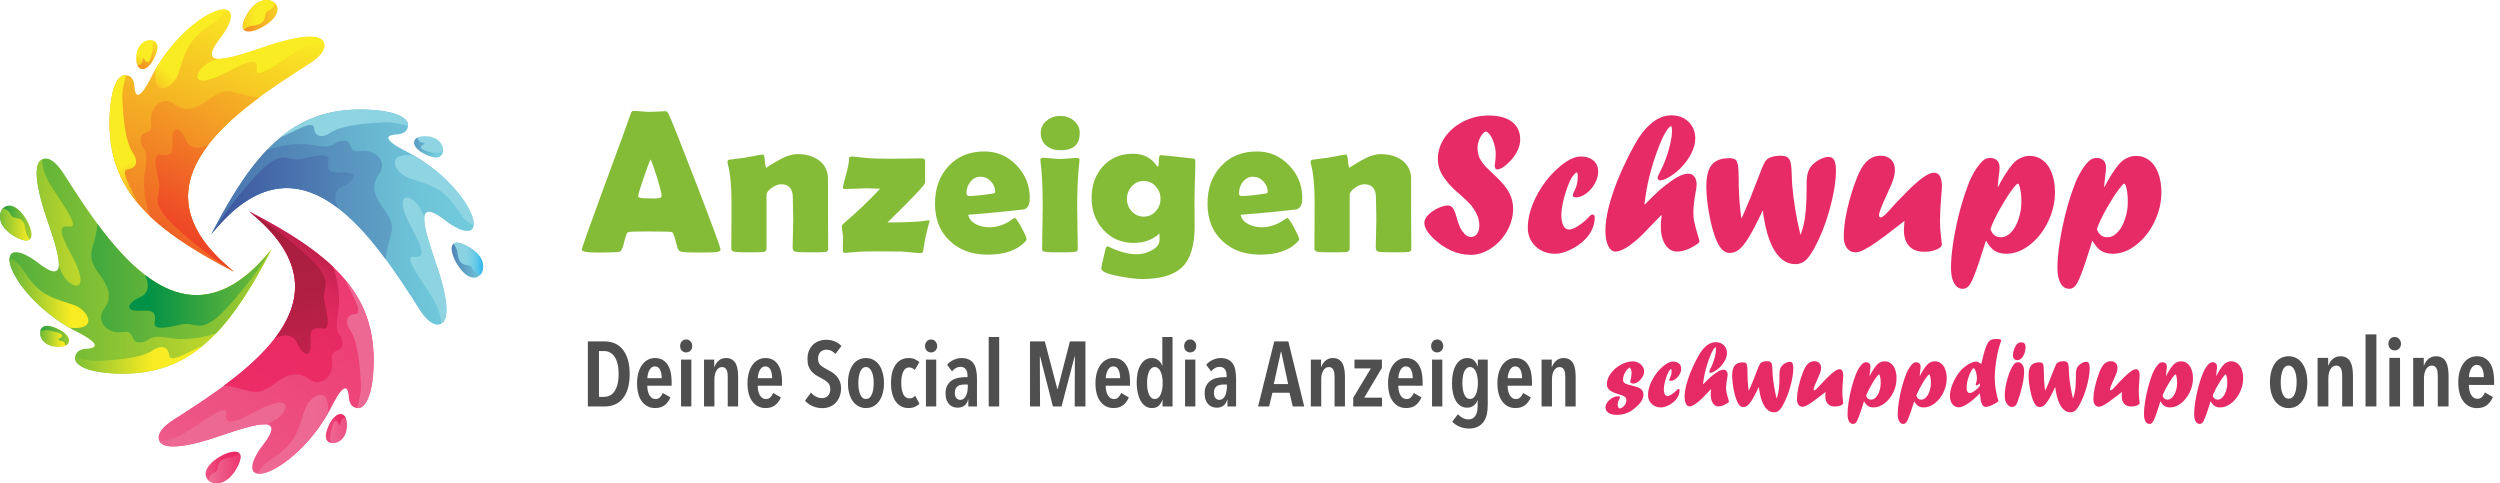 <svg xmlns="http://www.w3.org/2000/svg" width="357" height="69" viewBox="0 0 357 69" fill="none"><path fill-rule="evenodd" clip-rule="evenodd" d="M33.435 38.814C17.566 26.104 34.082 15.554 44.156 9.113C46.706 7.479 46.559 6.32 46.048 5.759C44.877 4.49 40.193 5.893 38.619 6.418C33.789 8.015 27.702 10.333 31.362 5.576C31.678 5.162 32.057 4.685 32.483 3.869C33.728 1.49 32.52 0.758 30.239 1.832C27.69 3.027 25.177 5.589 23.556 7.82C22.958 8.649 22.409 9.528 21.909 10.418C21.433 11.309 19.348 15.798 19.177 12.102C19.055 11.052 18.469 10.784 17.956 10.736C16.92 10.626 15.992 12.261 15.724 15.444C14.797 26.69 21.066 32.386 33.435 38.814H33.435Z" fill="url(#paint0_linear_494_847)"></path><path fill-rule="evenodd" clip-rule="evenodd" d="M33.436 38.814C21.042 28.886 28.41 20.274 37.034 13.907C33.448 13.639 32.85 11.943 29.862 14.163C28.471 15.188 26.727 16.273 24.898 14.87C23.214 13.578 21.214 15.285 21.58 17.59C21.909 19.603 19.628 18.225 20.177 20.554C20.397 21.433 21.25 21.249 20.751 24.067C20.385 26.08 20.58 28.276 21.385 30.849C24.325 33.666 28.374 36.179 33.436 38.814H33.436Z" fill="url(#paint1_linear_494_847)"></path><path fill-rule="evenodd" clip-rule="evenodd" d="M33.009 38.461C25.044 31.85 25.788 25.837 29.74 20.689C28.716 21.25 27.166 21.409 26.593 20.067C25.874 18.372 24.58 17.604 24.617 19.848C24.642 21.226 24.922 22.471 22.873 22.08C21.458 21.811 22.702 25.691 22.739 26.264C22.849 28.154 21.788 28.288 23.337 30.57C24.41 32.155 29.924 36.778 33.009 38.461H33.009Z" fill="url(#paint2_linear_494_847)"></path><path fill-rule="evenodd" clip-rule="evenodd" d="M17.994 10.736H17.957C16.92 10.627 15.993 12.261 15.725 15.444C15.261 21.105 16.615 25.349 19.653 28.996C18.701 26.751 17.006 24.239 18.311 24.142C19.506 24.056 19.75 22.982 19.03 21.922C17.872 20.238 17.603 16.872 17.469 14.116C17.396 12.884 17.798 11.517 17.994 10.737V10.736Z" fill="url(#paint3_linear_494_847)"></path><path fill-rule="evenodd" clip-rule="evenodd" d="M46.218 5.991C46.17 5.905 46.108 5.833 46.048 5.759C44.877 4.49 40.193 5.893 38.619 6.418C35.814 7.345 32.581 8.515 31.081 8.406C30.776 8.516 30.435 8.65 30.093 8.796C27.617 9.943 26.812 13.297 32.508 10.248C34.74 9.053 37.034 7.87 36.667 9.918C36.411 11.272 38.911 9.626 41.096 8.162C42.877 6.966 44.169 6.112 46.218 5.99V5.991Z" fill="url(#paint4_linear_494_847)"></path><path fill-rule="evenodd" clip-rule="evenodd" d="M32.143 1.356C31.667 1.308 31.021 1.466 30.239 1.832C27.69 3.027 25.178 5.589 23.556 7.821C23.068 8.492 22.616 9.187 22.202 9.907C21.714 14.2 24.8 12.639 25.495 10.431C26.776 6.345 27.178 5.43 30.898 2.966C31.374 2.649 31.971 1.929 32.142 1.356H32.143Z" fill="url(#paint5_linear_494_847)"></path><path fill-rule="evenodd" clip-rule="evenodd" d="M35.302 2.003C35.558 1.564 35.9 1.125 36.277 0.771C38.265 -1.083 41.071 0.746 38.802 2.905C36.973 4.65 33.143 5.736 35.302 2.003Z" fill="url(#paint6_linear_494_847)"></path><path fill-rule="evenodd" clip-rule="evenodd" d="M35.302 2.003C35.558 1.564 35.9 1.125 36.278 0.771C37.302 -0.193 38.547 -0.169 39.204 0.38C39.18 0.856 38.863 1.344 38.375 1.515C37.338 1.893 38.656 3.393 36.033 3.674C35.618 3.722 35.179 3.967 34.789 4.222C34.533 3.881 34.618 3.186 35.301 2.002L35.302 2.003Z" fill="url(#paint7_linear_494_847)"></path><path fill-rule="evenodd" clip-rule="evenodd" d="M19.445 8.394C19.384 5.198 22.873 4.991 22.434 7.101C22.3 7.71 21.97 8.467 21.579 9.016C20.677 10.296 19.482 10.126 19.445 8.393V8.394Z" fill="url(#paint8_linear_494_847)"></path><path fill-rule="evenodd" clip-rule="evenodd" d="M21.726 5.76C22.238 5.882 22.592 6.345 22.434 7.101C22.3 7.711 21.97 8.467 21.579 9.016C20.872 10.016 20.006 10.126 19.628 9.321C19.945 9.346 20.214 9.162 20.274 8.931C20.494 7.931 20.555 8.394 20.763 8.687C21.311 9.431 21.604 7.918 21.69 7.613C21.921 6.735 21.873 6.21 21.726 5.76Z" fill="url(#paint9_linear_494_847)"></path><path fill-rule="evenodd" clip-rule="evenodd" d="M30.179 33.435C42.889 17.567 53.44 34.082 59.88 44.157C61.514 46.707 62.685 46.56 63.234 46.06C64.503 44.877 63.112 40.194 62.587 38.62C60.977 33.79 58.66 27.703 63.417 31.362C63.844 31.68 64.308 32.057 65.124 32.484C67.515 33.728 68.247 32.521 67.161 30.24C65.965 27.691 63.416 25.178 61.172 23.556C60.343 22.958 59.477 22.409 58.574 21.91C57.684 21.434 53.207 19.348 56.891 19.177C57.94 19.055 58.208 18.47 58.269 17.957C58.379 16.921 56.744 15.993 53.561 15.725C42.315 14.798 36.607 21.068 30.178 33.435H30.179Z" fill="url(#paint10_linear_494_847)"></path><path fill-rule="evenodd" clip-rule="evenodd" d="M30.179 33.435C40.107 21.043 48.732 28.41 55.086 37.034C55.367 33.448 57.05 32.85 54.83 29.863C53.806 28.484 52.719 26.728 54.122 24.898C55.415 23.215 53.708 21.214 51.414 21.58C49.389 21.91 50.768 19.628 48.438 20.189C47.56 20.397 47.743 21.25 44.938 20.75C42.913 20.385 40.717 20.591 38.143 21.384C35.326 24.324 32.813 28.373 30.178 33.435H30.179Z" fill="url(#paint11_linear_494_847)"></path><path fill-rule="evenodd" clip-rule="evenodd" d="M30.544 33.008C37.143 25.043 43.169 25.788 48.316 29.739C47.742 28.715 47.596 27.166 48.926 26.593C50.621 25.872 51.39 24.58 49.146 24.616C47.767 24.641 46.535 24.922 46.914 22.873C47.182 21.458 43.303 22.702 42.73 22.739C40.839 22.848 40.705 21.788 38.424 23.337C36.85 24.41 32.216 29.923 30.544 33.009V33.008Z" fill="url(#paint12_linear_494_847)"></path><path fill-rule="evenodd" clip-rule="evenodd" d="M58.27 17.994V17.957C58.379 16.921 56.745 15.993 53.562 15.725C47.902 15.262 43.645 16.616 39.998 19.652C42.255 18.701 44.767 17.006 44.853 18.311C44.938 19.506 46.011 19.762 47.073 19.03C48.756 17.872 52.122 17.615 54.891 17.469C56.123 17.408 57.489 17.798 58.27 17.994Z" fill="url(#paint13_linear_494_847)"></path><path fill-rule="evenodd" clip-rule="evenodd" d="M63.002 46.218C63.087 46.169 63.16 46.121 63.233 46.059C64.502 44.877 63.112 40.193 62.586 38.619C61.66 35.814 60.476 32.581 60.599 31.081C60.476 30.776 60.354 30.434 60.196 30.105C59.05 27.617 55.695 26.812 58.757 32.507C59.952 34.739 61.123 37.033 59.086 36.667C57.72 36.423 59.367 38.911 60.843 41.095C62.026 42.876 62.879 44.169 63.002 46.218V46.218Z" fill="url(#paint14_linear_494_847)"></path><path fill-rule="evenodd" clip-rule="evenodd" d="M67.637 32.142C67.686 31.667 67.527 31.02 67.162 30.24C65.966 27.69 63.417 25.177 61.173 23.556C60.502 23.067 59.806 22.617 59.087 22.202C54.793 21.714 56.367 24.8 58.562 25.495C62.648 26.776 63.563 27.178 66.027 30.898C66.344 31.374 67.076 31.972 67.637 32.142Z" fill="url(#paint15_linear_494_847)"></path><path fill-rule="evenodd" clip-rule="evenodd" d="M66.99 35.302C67.43 35.559 67.868 35.899 68.235 36.278C70.089 38.266 68.259 41.083 66.088 38.803C64.355 36.974 63.258 33.143 66.99 35.302Z" fill="url(#paint16_linear_494_847)"></path><path fill-rule="evenodd" clip-rule="evenodd" d="M66.99 35.302C67.43 35.558 67.868 35.899 68.235 36.278C69.186 37.302 69.162 38.559 68.612 39.205C68.149 39.181 67.649 38.864 67.478 38.376C67.112 37.339 65.6 38.657 65.319 36.034C65.282 35.619 65.026 35.18 64.77 34.789C65.124 34.533 65.819 34.618 66.99 35.302H66.99Z" fill="url(#paint17_linear_494_847)"></path><path fill-rule="evenodd" clip-rule="evenodd" d="M60.611 19.445C63.807 19.384 64.015 22.873 61.892 22.433C61.294 22.299 60.526 21.97 59.977 21.58C58.696 20.678 58.879 19.494 60.611 19.446V19.445Z" fill="url(#paint18_linear_494_847)"></path><path fill-rule="evenodd" clip-rule="evenodd" d="M63.246 21.726C63.112 22.239 62.648 22.592 61.892 22.433C61.294 22.299 60.526 21.97 59.976 21.58C58.989 20.885 58.867 20.006 59.671 19.64C59.647 19.945 59.83 20.226 60.062 20.275C61.062 20.494 60.598 20.555 60.306 20.762C59.562 21.311 61.074 21.604 61.379 21.689C62.257 21.921 62.794 21.872 63.245 21.726L63.246 21.726Z" fill="url(#paint19_linear_494_847)"></path><path fill-rule="evenodd" clip-rule="evenodd" d="M35.558 30.179C51.426 42.889 34.911 53.439 24.837 59.892C22.288 61.515 22.434 62.685 22.945 63.234C24.116 64.503 28.8 63.112 30.374 62.588C35.205 60.99 41.303 58.661 37.631 63.43C37.315 63.845 36.937 64.308 36.51 65.125C35.278 67.516 36.473 68.248 38.766 67.162C41.303 65.967 43.816 63.418 45.438 61.174C46.035 60.344 46.596 59.478 47.084 58.575C47.572 57.685 49.646 53.208 49.829 56.892C49.951 57.941 50.524 58.222 51.036 58.271C52.073 58.381 53 56.746 53.269 53.562C54.195 42.316 47.938 36.62 35.558 30.18V30.179Z" fill="url(#paint20_linear_494_847)"></path><path fill-rule="evenodd" clip-rule="evenodd" d="M35.558 30.179C47.951 40.107 40.583 48.731 31.96 55.086C35.546 55.367 36.144 57.05 39.132 54.842C40.522 53.806 42.267 52.72 44.096 54.122C45.791 55.415 47.792 53.708 47.414 51.414C47.085 49.39 49.365 50.768 48.816 48.438C48.609 47.56 47.743 47.743 48.243 44.937C48.608 42.913 48.414 40.717 47.608 38.143C44.669 35.326 40.632 32.813 35.557 30.178L35.558 30.179Z" fill="url(#paint21_linear_494_847)"></path><path fill-rule="evenodd" clip-rule="evenodd" d="M35.985 30.545C43.95 37.143 43.206 43.169 39.253 48.316C40.278 47.743 41.827 47.597 42.4 48.939C43.132 50.622 44.413 51.39 44.377 49.146C44.352 47.768 44.072 46.535 46.12 46.926C47.535 47.194 46.303 43.303 46.267 42.73C46.145 40.84 47.206 40.718 45.657 38.424C44.595 36.851 39.07 32.216 35.984 30.545H35.985Z" fill="url(#paint22_linear_494_847)"></path><path fill-rule="evenodd" clip-rule="evenodd" d="M51.012 58.27H51.036C52.073 58.38 53 56.745 53.269 53.561C53.732 47.902 52.378 43.645 49.341 39.998C50.293 42.255 52 44.768 50.683 44.852C49.488 44.938 49.243 46.024 49.963 47.072C51.122 48.768 51.39 52.122 51.536 54.891C51.598 56.123 51.195 57.488 51.012 58.27Z" fill="url(#paint23_linear_494_847)"></path><path fill-rule="evenodd" clip-rule="evenodd" d="M22.775 63.002C22.823 63.088 22.884 63.173 22.945 63.233C24.116 64.502 28.8 63.112 30.373 62.588C33.179 61.661 36.412 60.477 37.912 60.599C38.229 60.49 38.57 60.356 38.899 60.197C41.375 59.05 42.18 55.695 36.484 58.757C34.252 59.953 31.959 61.136 32.337 59.087C32.581 57.72 30.081 59.367 27.897 60.843C26.128 62.027 24.823 62.88 22.775 63.002Z" fill="url(#paint24_linear_494_847)"></path><path fill-rule="evenodd" clip-rule="evenodd" d="M36.851 67.65C37.327 67.686 37.985 67.54 38.766 67.162C41.303 65.967 43.816 63.417 45.438 61.173C45.925 60.502 46.377 59.807 46.792 59.087C47.292 54.794 44.194 56.367 43.511 58.563C42.23 62.649 41.815 63.563 38.095 66.039C37.62 66.344 37.034 67.077 36.851 67.65Z" fill="url(#paint25_linear_494_847)"></path><path fill-rule="evenodd" clip-rule="evenodd" d="M33.704 66.991C33.448 67.442 33.106 67.869 32.716 68.235C30.74 70.089 27.923 68.259 30.204 66.089C32.034 64.356 35.863 63.258 33.705 66.991H33.704Z" fill="url(#paint26_linear_494_847)"></path><path fill-rule="evenodd" clip-rule="evenodd" d="M33.704 66.991C33.448 67.442 33.106 67.869 32.716 68.235C31.692 69.186 30.448 69.162 29.789 68.613C29.813 68.15 30.142 67.662 30.619 67.479C31.655 67.113 30.338 65.612 32.96 65.332C33.387 65.283 33.814 65.027 34.205 64.771C34.46 65.125 34.376 65.82 33.704 66.991Z" fill="url(#paint27_linear_494_847)"></path><path fill-rule="evenodd" clip-rule="evenodd" d="M49.548 60.611C49.622 63.807 46.12 64.014 46.572 61.892C46.694 61.294 47.023 60.525 47.414 59.977C48.329 58.697 49.512 58.879 49.548 60.611Z" fill="url(#paint28_linear_494_847)"></path><path fill-rule="evenodd" clip-rule="evenodd" d="M47.267 63.246C46.755 63.112 46.401 62.648 46.572 61.892C46.694 61.295 47.023 60.526 47.413 59.978C48.121 58.99 48.987 58.868 49.364 59.672C49.047 59.648 48.779 59.831 48.73 60.063C48.511 61.063 48.437 60.6 48.23 60.307C47.681 59.563 47.388 61.075 47.316 61.381C47.071 62.259 47.12 62.796 47.266 63.247L47.267 63.246Z" fill="url(#paint29_linear_494_847)"></path><path fill-rule="evenodd" clip-rule="evenodd" d="M38.814 35.558C26.105 51.427 15.553 34.911 9.113 24.836C7.479 22.287 6.32 22.433 5.759 22.945C4.49 24.117 5.893 28.8 6.405 30.374C8.015 35.203 10.333 41.303 5.576 37.631C5.149 37.314 4.685 36.936 3.868 36.509C1.49 35.276 0.758 36.472 1.831 38.765C3.027 41.302 5.588 43.827 7.82 45.437C8.649 46.047 9.527 46.596 10.418 47.084C11.308 47.572 15.797 49.657 12.101 49.828C11.052 49.95 10.784 50.535 10.723 51.036C10.626 52.072 12.248 53.012 15.443 53.268C26.689 54.195 32.385 47.938 38.814 35.558H38.814Z" fill="url(#paint30_linear_494_847)"></path><path fill-rule="evenodd" clip-rule="evenodd" d="M38.814 35.558C28.886 47.963 20.274 40.583 13.907 31.971C13.639 35.545 11.943 36.142 14.164 39.131C15.188 40.522 16.274 42.277 14.871 44.095C13.579 45.791 15.285 47.791 17.579 47.413C19.604 47.096 18.226 49.365 20.555 48.816C21.433 48.608 21.25 47.742 24.056 48.243C26.08 48.609 28.276 48.413 30.85 47.609C33.668 44.669 36.181 40.632 38.815 35.558H38.814Z" fill="url(#paint31_linear_494_847)"></path><path fill-rule="evenodd" clip-rule="evenodd" d="M38.461 35.997C31.85 43.95 25.837 43.206 20.689 39.253C21.25 40.29 21.409 41.827 20.067 42.4C18.372 43.132 17.603 44.425 19.848 44.376C21.226 44.352 22.458 44.072 22.08 46.12C21.811 47.535 25.69 46.303 26.264 46.267C28.154 46.145 28.288 47.206 30.569 45.669C32.155 44.596 36.778 39.071 38.461 35.997Z" fill="url(#paint32_linear_494_847)"></path><path fill-rule="evenodd" clip-rule="evenodd" d="M10.735 51.012L10.724 51.036C10.626 52.073 12.248 53.012 15.444 53.268C21.091 53.731 25.348 52.378 28.995 49.353C26.739 50.292 24.238 51.999 24.141 50.682C24.055 49.499 22.982 49.243 21.921 49.963C20.238 51.134 16.871 51.39 14.114 51.537C12.883 51.598 11.516 51.195 10.735 51.013V51.012Z" fill="url(#paint33_linear_494_847)"></path><path fill-rule="evenodd" clip-rule="evenodd" d="M5.991 22.775C5.906 22.823 5.833 22.885 5.759 22.946C4.491 24.117 5.893 28.801 6.406 30.374C7.345 33.18 8.516 36.412 8.406 37.912C8.516 38.23 8.65 38.571 8.796 38.901C9.942 41.376 13.297 42.182 10.247 36.486C9.052 34.254 7.869 31.973 9.905 32.338C11.271 32.582 9.625 30.082 8.161 27.898C6.966 26.13 6.112 24.825 5.989 22.776L5.991 22.775Z" fill="url(#paint34_linear_494_847)"></path><path fill-rule="evenodd" clip-rule="evenodd" d="M1.356 36.851C1.307 37.327 1.466 37.985 1.832 38.766C3.027 41.303 5.589 43.827 7.821 45.438C8.491 45.926 9.187 46.377 9.907 46.791C14.2 47.291 12.627 44.193 10.431 43.511C6.345 42.23 5.43 41.815 2.966 38.095C2.649 37.619 1.929 37.033 1.356 36.851Z" fill="url(#paint35_linear_494_847)"></path><path fill-rule="evenodd" clip-rule="evenodd" d="M2.003 33.704C1.564 33.448 1.125 33.106 0.771 32.716C-1.083 30.74 0.734 27.922 2.906 30.203C4.638 32.032 5.735 35.863 2.003 33.704Z" fill="url(#paint36_linear_494_847)"></path><path fill-rule="evenodd" clip-rule="evenodd" d="M2.003 33.704C1.564 33.448 1.125 33.106 0.771 32.716C-0.193 31.692 -0.169 30.448 0.381 29.788C0.857 29.813 1.344 30.143 1.515 30.618C1.881 31.655 3.394 30.349 3.675 32.96C3.723 33.387 3.967 33.814 4.223 34.204C3.882 34.46 3.174 34.375 2.003 33.703L2.003 33.704Z" fill="url(#paint37_linear_494_847)"></path><path fill-rule="evenodd" clip-rule="evenodd" d="M8.394 49.549C5.199 49.622 4.991 46.121 7.101 46.572C7.711 46.694 8.467 47.025 9.016 47.414C10.296 48.33 10.125 49.512 8.394 49.55L8.394 49.549Z" fill="url(#paint38_linear_494_847)"></path><path fill-rule="evenodd" clip-rule="evenodd" d="M5.747 47.268C5.881 46.755 6.344 46.414 7.101 46.572C7.711 46.694 8.467 47.024 9.016 47.414C10.016 48.122 10.126 48.988 9.321 49.366C9.345 49.049 9.162 48.78 8.93 48.733C7.93 48.512 8.393 48.452 8.686 48.232C9.43 47.695 7.918 47.39 7.613 47.317C6.734 47.074 6.21 47.122 5.746 47.269L5.747 47.268Z" fill="url(#paint39_linear_494_847)"></path><path d="M102.894 35.601C102.894 35.77 102.777 35.888 102.542 35.953C102.26 36.028 101.386 36.066 99.919 36.066C98.575 36.066 97.71 36.028 97.325 35.953C97.005 35.888 96.803 35.676 96.719 35.319C96.399 33.965 96.15 33.242 95.971 33.148C95.821 33.082 94.561 33.049 92.193 33.049C90.595 33.049 89.744 33.091 89.641 33.176C89.481 33.326 89.302 33.829 89.105 34.684C88.926 35.465 88.71 35.888 88.456 35.953C88.137 36.028 87.065 36.066 85.242 36.066C83.804 36.066 83.085 35.93 83.085 35.657C83.085 35.413 84.147 32.41 86.271 26.648C88.574 20.416 89.824 16.99 90.022 16.369C90.134 16.012 90.266 15.834 90.416 15.834C90.67 15.834 91.06 15.857 91.587 15.904C92.122 15.951 92.522 15.975 92.785 15.975C93.039 15.975 93.41 15.96 93.899 15.932C94.397 15.895 94.768 15.876 95.013 15.876C95.191 15.876 95.356 16.031 95.506 16.341C95.967 17.328 97.311 20.712 99.538 26.493C101.776 32.311 102.894 35.347 102.894 35.601ZM92.898 22.756C92.7 23.17 92.367 24.067 91.897 25.449C91.389 26.916 91.135 27.776 91.135 28.029C91.135 28.199 91.417 28.293 91.981 28.311C92.273 28.33 92.752 28.34 93.419 28.34C94.04 28.34 94.383 28.264 94.449 28.114C94.468 28.067 94.477 28.001 94.477 27.917C94.477 27.606 94.261 26.751 93.828 25.351C93.405 23.997 93.095 23.132 92.898 22.756ZM118.262 35.544C118.262 35.798 118.131 35.944 117.868 35.981C117.604 36.019 116.918 36.038 115.809 36.038C114.625 36.038 113.892 36.01 113.61 35.953C113.328 35.897 113.187 35.704 113.187 35.375C113.187 34.933 113.201 34.266 113.229 33.373C113.257 32.48 113.271 31.808 113.271 31.357C113.271 31.009 113.262 30.492 113.243 29.806C113.224 29.11 113.215 28.589 113.215 28.241C113.215 26.953 112.656 26.309 111.537 26.309C111.17 26.309 110.743 26.469 110.254 26.789C109.728 27.146 109.464 27.498 109.464 27.846V35.46C109.464 35.77 109.319 35.944 109.027 35.981C108.698 36.019 108.026 36.038 107.011 36.038C105.911 36.038 105.197 36.01 104.868 35.953C104.577 35.906 104.431 35.751 104.431 35.488C104.431 34.755 104.436 33.65 104.445 32.175C104.454 30.699 104.459 29.59 104.459 28.847C104.459 26.507 104.276 24.669 103.909 23.334C103.891 23.25 103.881 23.179 103.881 23.123C103.881 22.973 103.952 22.869 104.093 22.813C104.685 22.747 105.474 22.643 106.461 22.503C107.956 22.211 108.797 22.065 108.985 22.065C109.088 22.065 109.168 22.385 109.225 23.024C109.281 23.654 109.361 23.969 109.464 23.969C109.361 23.969 109.864 23.645 110.973 22.996C112.092 22.338 113.069 22.009 113.906 22.009C115.099 22.009 116.096 22.291 116.895 22.855C117.788 23.503 118.234 24.406 118.234 25.562V30.06C118.234 30.671 118.239 31.587 118.248 32.809C118.258 34.022 118.262 34.933 118.262 35.544ZM131.488 36.136C131.168 36.136 130.717 36.104 130.134 36.038C129.504 35.972 129.058 35.934 128.795 35.925C128.184 35.906 127.211 35.897 125.876 35.897C124.335 35.897 123.244 35.916 122.605 35.953C122.473 35.963 122.144 35.991 121.618 36.038C121.204 36.085 120.871 36.108 120.617 36.108C120.448 36.108 120.363 35.991 120.363 35.756C120.354 35.521 120.354 35.206 120.363 34.811C120.382 34.351 120.391 34.04 120.391 33.881C120.391 33.702 120.359 33.439 120.293 33.091C120.236 32.743 120.208 32.489 120.208 32.33C120.208 32.208 120.279 32.085 120.42 31.963C122.337 30.328 124.095 28.654 125.693 26.944C125.477 26.944 125.148 26.934 124.706 26.916C124.264 26.897 123.93 26.887 123.705 26.887C123.366 26.887 122.849 26.906 122.154 26.944C121.468 26.972 120.955 26.986 120.617 26.986C120.457 26.986 120.377 26.93 120.377 26.817C120.377 26.601 120.523 25.971 120.814 24.928C121.106 23.875 121.251 23.095 121.251 22.587C121.251 22.427 121.416 22.347 121.745 22.347C121.773 22.347 122.332 22.409 123.423 22.531C124.325 22.625 125.547 22.672 127.089 22.672C127.596 22.672 128.353 22.662 129.359 22.643C130.374 22.625 131.135 22.615 131.643 22.615C131.953 22.615 132.108 22.747 132.108 23.01V26.055C132.108 26.375 130.317 28.279 126.736 31.766C129.5 31.766 131.38 31.672 132.376 31.484C132.46 31.465 132.522 31.456 132.559 31.456C132.691 31.456 132.757 31.507 132.757 31.611C132.757 31.46 132.559 32.203 132.164 33.838C132.099 34.289 131.986 34.957 131.826 35.84C131.779 36.038 131.666 36.136 131.488 36.136ZM147.053 28.297C147.053 29.247 146.748 29.787 146.137 29.919C146.033 29.938 145.061 30.041 143.218 30.229C142.109 30.351 140.455 30.497 138.255 30.666C138.387 31.277 138.786 31.742 139.454 32.062C139.999 32.325 140.619 32.457 141.315 32.457C142.151 32.457 142.993 32.231 143.839 31.78C144.196 31.554 144.553 31.329 144.91 31.103C145.108 31.197 145.437 31.677 145.897 32.541C146.367 33.406 146.602 33.956 146.602 34.191C146.602 34.257 146.532 34.365 146.391 34.515C145.244 35.746 143.463 36.362 141.047 36.362C138.81 36.362 137.005 35.709 135.633 34.402C134.223 33.077 133.518 31.305 133.518 29.087C133.518 26.925 134.148 25.153 135.407 23.771C136.704 22.343 138.424 21.628 140.568 21.628C142.372 21.628 143.904 22.286 145.164 23.602C146.423 24.918 147.053 26.483 147.053 28.297ZM142.118 27.437C142.118 26.855 141.912 26.342 141.498 25.9C141.085 25.459 140.591 25.238 140.018 25.238C139.426 25.238 138.937 25.487 138.551 25.985C138.194 26.446 138.016 26.986 138.016 27.606C138.016 27.86 138.147 27.987 138.41 27.987C139.106 27.987 140.187 27.879 141.653 27.663C141.963 27.616 142.118 27.541 142.118 27.437ZM154.188 19.006C154.188 20.641 153.266 21.459 151.424 21.459C150.634 21.459 149.981 21.252 149.464 20.839C148.9 20.388 148.618 19.777 148.618 19.006C148.618 18.273 148.91 17.671 149.492 17.201C150.028 16.769 150.672 16.553 151.424 16.553C152.157 16.553 152.792 16.773 153.327 17.215C153.901 17.685 154.188 18.282 154.188 19.006ZM153.821 29.482C153.821 30.168 153.835 31.192 153.863 32.555C153.891 33.909 153.906 34.924 153.906 35.601C153.906 35.798 153.788 35.916 153.553 35.953C153.233 36.01 152.514 36.038 151.396 36.038C150.268 36.038 149.544 36.01 149.225 35.953C149.018 35.916 148.891 35.855 148.844 35.77C148.825 35.732 148.816 35.591 148.816 35.347C148.816 34.698 148.83 33.726 148.858 32.428C148.886 31.122 148.9 30.14 148.9 29.482C148.9 26.812 148.797 24.688 148.59 23.109C148.571 22.958 148.562 22.86 148.562 22.813C148.562 22.625 148.689 22.531 148.943 22.531C149.206 22.531 149.605 22.559 150.141 22.615C150.686 22.672 151.095 22.7 151.368 22.7C151.64 22.7 152.049 22.676 152.594 22.629C153.139 22.582 153.548 22.559 153.821 22.559C154.047 22.559 154.159 22.653 154.159 22.841C154.159 22.878 154.15 22.968 154.131 23.109C153.924 24.942 153.821 27.066 153.821 29.482ZM170.599 32.287C170.599 34.966 170.035 36.889 168.907 38.054C167.742 39.248 165.805 39.845 163.098 39.845C162.309 39.845 161.232 39.718 159.87 39.464C158.131 39.144 157.261 38.768 157.261 38.336C157.261 38.157 157.463 37.236 157.867 35.573C157.933 35.309 158.037 35.178 158.178 35.178C158.225 35.187 158.276 35.206 158.333 35.234C159.78 35.949 161.12 36.306 162.351 36.306C163.028 36.306 163.7 36.136 164.367 35.798C165.176 35.394 165.58 34.886 165.58 34.275V33.331C164.621 34.233 163.39 34.684 161.886 34.684C160.119 34.684 158.666 34.05 157.529 32.781C156.429 31.559 155.879 30.055 155.879 28.269C155.879 26.474 156.406 24.984 157.459 23.8C158.558 22.568 159.996 21.953 161.773 21.953C163.192 21.953 164.278 22.46 165.03 23.475C165.18 23.682 165.284 23.785 165.34 23.785C165.425 23.785 165.467 23.616 165.467 23.278C165.467 22.526 165.552 22.15 165.721 22.15C165.871 22.15 166.684 22.23 168.16 22.39C169.636 22.54 170.402 22.625 170.458 22.643C170.618 22.7 170.698 22.822 170.698 23.01C170.698 23.659 170.674 24.627 170.627 25.915C170.59 27.202 170.571 28.17 170.571 28.819C170.571 29.204 170.576 29.782 170.585 30.553C170.594 31.324 170.599 31.902 170.599 32.287ZM165.721 28.382C165.721 27.696 165.49 27.104 165.03 26.605C164.579 26.098 164.01 25.844 163.324 25.844C162.638 25.844 162.064 26.102 161.604 26.619C161.153 27.127 160.927 27.724 160.927 28.41C160.927 29.096 161.157 29.688 161.618 30.187C162.088 30.685 162.657 30.934 163.324 30.934C164.01 30.934 164.579 30.68 165.03 30.172C165.49 29.665 165.721 29.068 165.721 28.382ZM185.967 28.297C185.967 29.247 185.662 29.787 185.051 29.919C184.948 29.938 183.975 30.041 182.132 30.229C181.023 30.351 179.369 30.497 177.169 30.666C177.301 31.277 177.701 31.742 178.368 32.062C178.913 32.325 179.533 32.457 180.229 32.457C181.066 32.457 181.907 32.231 182.753 31.78C183.11 31.554 183.467 31.329 183.824 31.103C184.022 31.197 184.351 31.677 184.811 32.541C185.281 33.406 185.516 33.956 185.516 34.191C185.516 34.257 185.446 34.365 185.305 34.515C184.158 35.746 182.377 36.362 179.961 36.362C177.724 36.362 175.919 35.709 174.547 34.402C173.137 33.077 172.432 31.305 172.432 29.087C172.432 26.925 173.062 25.153 174.321 23.771C175.619 22.343 177.339 21.628 179.482 21.628C181.286 21.628 182.819 22.286 184.078 23.602C185.338 24.918 185.967 26.483 185.967 28.297ZM181.033 27.437C181.033 26.855 180.826 26.342 180.412 25.9C179.999 25.459 179.505 25.238 178.932 25.238C178.34 25.238 177.851 25.487 177.466 25.985C177.108 26.446 176.93 26.986 176.93 27.606C176.93 27.86 177.061 27.987 177.325 27.987C178.02 27.987 179.101 27.879 180.567 27.663C180.878 27.616 181.033 27.541 181.033 27.437ZM201.533 35.544C201.533 35.798 201.401 35.944 201.138 35.981C200.875 36.019 200.189 36.038 199.08 36.038C197.895 36.038 197.162 36.01 196.88 35.953C196.598 35.897 196.457 35.704 196.457 35.375C196.457 34.933 196.471 34.266 196.5 33.373C196.528 32.48 196.542 31.808 196.542 31.357C196.542 31.009 196.533 30.492 196.514 29.806C196.495 29.11 196.486 28.589 196.486 28.241C196.486 26.953 195.926 26.309 194.808 26.309C194.441 26.309 194.013 26.469 193.525 26.789C192.998 27.146 192.735 27.498 192.735 27.846V35.46C192.735 35.77 192.589 35.944 192.298 35.981C191.969 36.019 191.297 36.038 190.282 36.038C189.182 36.038 188.468 36.01 188.139 35.953C187.847 35.906 187.702 35.751 187.702 35.488C187.702 34.755 187.706 33.65 187.716 32.175C187.725 30.699 187.73 29.59 187.73 28.847C187.73 26.507 187.547 24.669 187.18 23.334C187.161 23.25 187.152 23.179 187.152 23.123C187.152 22.973 187.222 22.869 187.363 22.813C187.955 22.747 188.745 22.643 189.732 22.503C191.226 22.211 192.068 22.065 192.256 22.065C192.359 22.065 192.439 22.385 192.495 23.024C192.552 23.654 192.632 23.969 192.735 23.969C192.632 23.969 193.135 23.645 194.244 22.996C195.362 22.338 196.34 22.009 197.176 22.009C198.37 22.009 199.366 22.291 200.165 22.855C201.058 23.503 201.505 24.406 201.505 25.562V30.06C201.505 30.671 201.51 31.587 201.519 32.809C201.528 34.022 201.533 34.933 201.533 35.544Z" fill="#84BC38"></path><path d="M207.525 26.916C206.717 26.098 206.148 25.374 205.819 24.744C205.49 24.105 205.326 23.424 205.326 22.7C205.326 21.61 205.655 20.585 206.313 19.626C206.98 18.668 207.868 17.906 208.978 17.342C210.096 16.778 211.295 16.496 212.573 16.496C214.02 16.496 215.134 16.797 215.914 17.398C216.695 18 217.085 18.851 217.085 19.951C217.085 20.477 216.944 21.022 216.662 21.586C216.38 22.15 215.99 22.676 215.491 23.165C215.153 23.503 214.838 23.762 214.547 23.941C214.255 24.11 214.011 24.194 213.814 24.194C213.569 24.194 213.447 24.006 213.447 23.63C213.447 23.64 213.466 23.494 213.503 23.193C213.56 22.752 213.588 22.357 213.588 22.009C213.588 21.52 213.513 21.032 213.362 20.543C213.221 20.044 213.033 19.631 212.798 19.302C212.573 18.964 212.357 18.794 212.15 18.794C212.046 18.794 211.929 18.874 211.797 19.034C211.544 19.297 211.346 19.626 211.205 20.021C211.064 20.406 210.994 20.768 210.994 21.107C210.994 21.53 211.055 21.924 211.177 22.291C211.299 22.648 211.511 23.015 211.811 23.391C212.112 23.767 212.512 24.18 213.01 24.631C213.799 25.346 214.406 25.971 214.829 26.507C215.261 27.043 215.576 27.578 215.773 28.114C215.971 28.64 216.069 29.214 216.069 29.834C216.069 30.924 215.783 31.977 215.209 32.992C214.636 34.008 213.875 34.83 212.925 35.46C211.985 36.08 211.013 36.39 210.007 36.39C209.048 36.39 208.113 36.184 207.201 35.77C206.289 35.356 205.434 34.764 204.635 33.993C203.808 33.176 203.394 32.452 203.394 31.822C203.394 31.437 203.577 31.061 203.944 30.694C204.32 30.318 204.781 29.999 205.326 29.735C205.88 29.472 206.346 29.341 206.722 29.341C206.938 29.341 207.121 29.397 207.271 29.51C207.422 29.613 207.553 29.797 207.666 30.06C207.788 30.314 207.906 30.661 208.019 31.103C208.197 31.733 208.362 32.203 208.512 32.513C208.663 32.814 208.874 33.115 209.147 33.415C209.429 33.697 209.725 33.838 210.035 33.838C210.411 33.838 210.707 33.693 210.923 33.401C211.139 33.1 211.248 32.692 211.248 32.175C211.248 31.366 210.961 30.558 210.387 29.75C210.218 29.477 210.03 29.237 209.823 29.03C209.626 28.814 209.189 28.405 208.512 27.804C208.305 27.635 207.976 27.339 207.525 26.916ZM225.883 22.347C226.597 22.376 227.166 22.582 227.589 22.968C228.012 23.353 228.223 23.87 228.223 24.519C228.223 25.083 228.059 25.651 227.73 26.225C227.41 26.798 227.001 27.268 226.503 27.635C226.014 28.001 225.521 28.184 225.023 28.184C224.731 28.184 224.585 28.081 224.585 27.874C224.585 27.799 224.642 27.635 224.755 27.381C225.121 26.761 225.305 26.046 225.305 25.238C225.305 24.834 225.258 24.631 225.164 24.631C225.032 24.631 224.844 24.801 224.6 25.139C224.355 25.477 224.148 25.877 223.979 26.337C223.688 27.061 223.443 27.832 223.246 28.65C223.058 29.468 222.964 30.158 222.964 30.722C222.964 31.362 223.058 31.864 223.246 32.231C223.443 32.598 223.716 32.781 224.064 32.781C224.383 32.781 224.811 32.612 225.347 32.273C225.883 31.935 226.39 31.517 226.87 31.018C227.067 30.765 227.241 30.638 227.391 30.638C227.617 30.638 227.73 30.765 227.73 31.018C227.73 32.175 227.278 33.223 226.376 34.163C225.756 34.783 225.041 35.286 224.233 35.671C223.434 36.047 222.715 36.235 222.076 36.235C220.957 36.235 220.027 35.883 219.284 35.178C218.542 34.473 218.17 33.585 218.17 32.513C218.17 31.442 218.405 30.318 218.875 29.143C219.355 27.959 220.003 26.836 220.821 25.773C221.648 24.711 222.583 23.823 223.627 23.109C224.379 22.601 225.112 22.347 225.826 22.347H225.883ZM238.755 18.766V18.541C238.755 18.193 238.708 18.019 238.614 18.019C238.492 18.019 238.299 18.207 238.036 18.583C237.782 18.959 237.552 19.377 237.345 19.838C236.828 21.013 236.373 22.258 235.978 23.574C235.583 24.881 235.277 26.187 235.061 27.494C234.986 28.001 234.906 28.551 234.822 29.143L234.892 29.2C235.832 28.232 236.532 27.545 236.993 27.141C237.453 26.737 238.05 26.276 238.784 25.759C239.705 25.12 240.466 24.801 241.068 24.801C241.453 24.801 241.749 24.942 241.956 25.224C242.172 25.496 242.28 25.877 242.28 26.366C242.28 26.648 242.224 27.052 242.111 27.578C241.914 28.687 241.815 29.623 241.815 30.384C241.815 30.732 241.843 31.098 241.899 31.484C241.946 31.785 242.102 32.391 242.365 33.303C242.581 33.998 242.689 34.383 242.689 34.459C242.689 34.59 242.534 34.75 242.224 34.938C241.227 35.596 240.311 35.925 239.474 35.925C238.788 35.925 238.229 35.591 237.797 34.924C237.374 34.257 237.162 33.387 237.162 32.316C237.162 31.893 237.204 31.38 237.289 30.779L237.218 30.722C235.884 32.095 234.991 33.021 234.54 33.5C232.866 35.117 231.579 35.925 230.676 35.925C230.263 35.925 229.92 35.653 229.647 35.107C229.384 34.553 229.252 33.834 229.252 32.95C229.252 31.051 229.84 28.626 231.015 25.675C231.485 24.528 231.983 23.433 232.509 22.39C233.036 21.337 233.539 20.43 234.018 19.669C234.366 19.133 234.728 18.668 235.104 18.273C235.489 17.869 235.874 17.535 236.26 17.272C236.655 16.999 237.054 16.797 237.458 16.665C237.862 16.534 238.267 16.468 238.671 16.468C239.676 16.468 240.494 16.778 241.124 17.398C241.763 18.019 242.083 18.813 242.083 19.781C242.083 20.458 241.89 21.177 241.505 21.939C241.119 22.7 240.579 23.424 239.883 24.11C239.441 24.542 238.939 24.928 238.375 25.266C237.82 25.595 237.388 25.759 237.077 25.759C236.983 25.759 236.899 25.727 236.824 25.661C236.749 25.595 236.711 25.51 236.711 25.407C236.711 25.266 236.833 24.96 237.077 24.491C237.359 23.974 237.637 23.344 237.909 22.601C238.182 21.849 238.389 21.14 238.53 20.472C238.68 19.795 238.755 19.227 238.755 18.766ZM251.684 30.116L251.078 31.385C250.524 32.522 250.016 33.448 249.555 34.163C249.095 34.877 248.667 35.385 248.272 35.685C247.878 35.977 247.459 36.122 247.018 36.122C246.566 36.122 246.172 35.93 245.833 35.544C245.175 34.774 244.625 33.312 244.184 31.16C243.836 29.421 243.662 27.921 243.662 26.662C243.662 25.675 243.775 24.89 244 24.307C244.226 23.715 244.578 23.283 245.058 23.01C245.537 22.728 246.162 22.587 246.933 22.587C247.337 22.587 247.628 22.658 247.807 22.799C247.995 22.94 248.122 23.222 248.188 23.645C248.254 24.067 248.286 24.707 248.286 25.562C248.286 27.122 248.362 28.593 248.512 29.975C248.531 30.05 248.578 30.426 248.653 31.103H248.724C248.789 30.962 248.841 30.849 248.879 30.765C248.916 30.68 248.954 30.596 248.991 30.511C249.029 30.426 249.062 30.351 249.09 30.285C249.128 30.21 249.175 30.107 249.231 29.975C249.729 28.847 250.251 27.55 250.796 26.084C251.426 24.401 251.858 23.377 252.093 23.01C252.159 22.925 252.248 22.831 252.361 22.728C252.812 22.399 253.456 22.235 254.293 22.235C254.735 22.235 255.064 22.319 255.28 22.488C255.496 22.648 255.642 22.921 255.717 23.306C255.801 23.692 255.853 24.326 255.872 25.21C255.872 25.915 255.952 26.901 256.112 28.17C256.281 29.43 256.464 30.553 256.661 31.54C256.727 31.878 256.868 32.522 257.084 33.472H257.155C257.362 32.851 257.503 32.367 257.578 32.02C257.851 30.826 257.987 29.106 257.987 26.859V26.225C257.987 25.557 258.048 25.026 258.17 24.631C258.292 24.227 258.508 23.861 258.819 23.532C259.148 23.203 259.528 22.935 259.961 22.728C260.393 22.512 260.774 22.404 261.103 22.404C261.488 22.404 261.761 22.559 261.921 22.869C262.09 23.17 262.174 23.663 262.174 24.349C262.174 25.891 261.855 27.813 261.216 30.116C260.661 32.081 259.933 33.89 259.03 35.544C258.739 36.061 258.457 36.484 258.184 36.813C257.912 37.142 257.63 37.373 257.338 37.504C257.047 37.645 256.713 37.716 256.337 37.716C255.002 37.716 253.907 36.86 253.052 35.15C252.798 34.623 252.573 34.026 252.375 33.359C252.178 32.692 252.009 31.921 251.868 31.047C251.821 30.896 251.783 30.586 251.755 30.116H251.684ZM271.959 31.54L271.72 31.738C271.673 31.766 271.358 32.005 270.775 32.457C269.647 33.34 268.716 34.04 267.983 34.557C267.25 35.065 266.639 35.441 266.15 35.685C265.662 35.92 265.267 36.038 264.966 36.038C264.458 36.038 264.05 35.831 263.739 35.417C263.439 34.995 263.288 34.449 263.288 33.782C263.288 32.654 263.457 31.343 263.796 29.848C264.134 28.344 264.59 26.864 265.163 25.407C265.793 23.79 266.564 22.803 267.476 22.446C267.795 22.305 268.171 22.235 268.604 22.235C269.196 22.235 269.675 22.418 270.042 22.785C270.408 23.151 270.592 23.635 270.592 24.237C270.592 24.65 270.521 25.087 270.38 25.548C270.239 26.009 270.014 26.558 269.703 27.198L269.534 27.606C268.726 29.317 268.322 30.356 268.322 30.722C268.322 30.939 268.397 31.047 268.547 31.047C268.688 31.047 268.871 30.948 269.097 30.751C269.323 30.553 269.67 30.191 270.14 29.665C270.432 29.308 270.845 28.861 271.381 28.326L271.903 27.804L272.354 27.325C273.303 26.384 274.079 25.708 274.68 25.294C275.282 24.871 275.78 24.66 276.175 24.66C276.927 24.66 277.303 25.313 277.303 26.619C277.303 26.892 277.27 27.376 277.204 28.072C277.091 29.425 277.035 30.572 277.035 31.512C277.044 31.7 277.049 31.874 277.049 32.034C277.058 32.184 277.063 32.381 277.063 32.626C277.129 33.256 277.176 33.74 277.204 34.078C277.27 34.614 277.303 34.882 277.303 34.882C277.303 35.164 277.049 35.413 276.542 35.629C276.034 35.845 275.446 35.953 274.779 35.953C274.168 35.953 273.642 35.836 273.2 35.601C272.768 35.356 272.439 34.999 272.213 34.529C271.987 34.059 271.875 33.486 271.875 32.809C271.875 32.724 271.884 32.579 271.903 32.372C271.922 32.156 271.94 31.878 271.959 31.54ZM284.24 32.724C284.503 33.495 285.001 33.881 285.734 33.881C286.251 33.881 286.731 33.65 287.172 33.19C287.624 32.72 287.981 32.09 288.244 31.3C288.517 30.502 288.653 29.665 288.653 28.791C288.653 28.095 288.596 27.494 288.484 26.986C288.38 26.479 288.263 26.225 288.131 26.225C288.037 26.225 287.797 26.474 287.412 26.972C287.027 27.47 286.641 28.048 286.256 28.706C285.466 29.985 284.87 31.113 284.465 32.09C284.362 32.344 284.287 32.555 284.24 32.724ZM285.325 26.69L285.762 25.872C286.176 25.148 286.557 24.547 286.905 24.067C287.262 23.579 287.577 23.222 287.849 22.996C288.122 22.77 288.446 22.587 288.822 22.446C289.132 22.324 289.471 22.263 289.837 22.263C290.552 22.263 291.181 22.474 291.726 22.897C292.281 23.32 292.704 23.927 292.995 24.716C293.296 25.506 293.447 26.413 293.447 27.437C293.447 28.913 293.113 30.332 292.446 31.695C291.788 33.049 290.918 34.144 289.837 34.98C288.766 35.817 287.656 36.235 286.51 36.235C285.842 36.235 285.283 36.094 284.832 35.812C284.39 35.53 283.981 35.046 283.605 34.36L283.507 34.6L283.422 34.91C282.811 36.874 282.322 38.317 281.956 39.238C281.598 40.169 281.288 40.738 281.025 40.944C280.818 41.142 280.579 41.24 280.306 41.24C279.77 41.24 279.352 40.977 279.051 40.451C278.75 39.925 278.6 39.187 278.6 38.237C278.6 37.203 278.713 35.963 278.938 34.515C279.164 33.068 279.474 31.592 279.869 30.088C280.273 28.584 280.72 27.216 281.208 25.985C281.528 25.233 281.88 24.575 282.266 24.011C282.651 23.447 283.018 23.038 283.366 22.785C283.619 22.634 283.892 22.559 284.183 22.559C284.616 22.559 284.949 22.676 285.184 22.911C285.419 23.146 285.537 23.48 285.537 23.912C285.537 24.279 285.499 24.683 285.424 25.125C285.368 25.557 285.316 26.055 285.269 26.619L285.325 26.69ZM299.439 32.724C299.702 33.495 300.2 33.881 300.933 33.881C301.45 33.881 301.93 33.65 302.371 33.19C302.823 32.72 303.18 32.09 303.443 31.3C303.716 30.502 303.852 29.665 303.852 28.791C303.852 28.095 303.796 27.494 303.683 26.986C303.579 26.479 303.462 26.225 303.33 26.225C303.236 26.225 302.997 26.474 302.611 26.972C302.226 27.47 301.84 28.048 301.455 28.706C300.665 29.985 300.069 31.113 299.664 32.09C299.561 32.344 299.486 32.555 299.439 32.724ZM300.524 26.69L300.962 25.872C301.375 25.148 301.756 24.547 302.104 24.067C302.461 23.579 302.776 23.222 303.048 22.996C303.321 22.77 303.645 22.587 304.021 22.446C304.331 22.324 304.67 22.263 305.036 22.263C305.751 22.263 306.38 22.474 306.926 22.897C307.48 23.32 307.903 23.927 308.195 24.716C308.495 25.506 308.646 26.413 308.646 27.437C308.646 28.913 308.312 30.332 307.645 31.695C306.987 33.049 306.117 34.144 305.036 34.98C303.965 35.817 302.856 36.235 301.709 36.235C301.041 36.235 300.482 36.094 300.031 35.812C299.589 35.53 299.18 35.046 298.804 34.36L298.706 34.6L298.621 34.91C298.01 36.874 297.521 38.317 297.155 39.238C296.798 40.169 296.487 40.738 296.224 40.944C296.017 41.142 295.778 41.24 295.505 41.24C294.969 41.24 294.551 40.977 294.25 40.451C293.949 39.925 293.799 39.187 293.799 38.237C293.799 37.203 293.912 35.963 294.137 34.515C294.363 33.068 294.673 31.592 295.068 30.088C295.472 28.584 295.919 27.216 296.407 25.985C296.727 25.233 297.08 24.575 297.465 24.011C297.85 23.447 298.217 23.038 298.565 22.785C298.818 22.634 299.091 22.559 299.382 22.559C299.815 22.559 300.148 22.676 300.383 22.911C300.618 23.146 300.736 23.48 300.736 23.912C300.736 24.279 300.698 24.683 300.623 25.125C300.567 25.557 300.515 26.055 300.468 26.619L300.524 26.69Z" fill="#E62B67"></path><path d="M89.918 53.413C89.918 54.883 89.608 56.025 88.986 56.839C88.374 57.644 87.468 58.047 86.269 58.047H83.945V48.752H86.282C87.472 48.752 88.374 49.163 88.986 49.986C89.608 50.8 89.918 51.942 89.918 53.413ZM88.343 53.413C88.343 52.861 88.291 52.38 88.186 51.968C88.089 51.557 87.949 51.216 87.766 50.944C87.582 50.673 87.363 50.472 87.109 50.341C86.855 50.2 86.58 50.13 86.282 50.13H85.534V56.668H86.282C86.58 56.668 86.855 56.603 87.109 56.471C87.363 56.331 87.582 56.126 87.766 55.854C87.949 55.583 88.089 55.246 88.186 54.843C88.291 54.432 88.343 53.955 88.343 53.413ZM92.43 55.08C92.43 55.342 92.457 55.592 92.509 55.828C92.562 56.056 92.636 56.257 92.732 56.432C92.837 56.598 92.96 56.734 93.1 56.839C93.249 56.935 93.419 56.983 93.612 56.983C93.883 56.983 94.098 56.896 94.255 56.721C94.421 56.546 94.553 56.344 94.649 56.117L95.739 56.747C95.546 57.211 95.27 57.583 94.912 57.863C94.561 58.134 94.111 58.27 93.559 58.27C92.78 58.27 92.155 57.964 91.682 57.351C91.21 56.738 90.973 55.859 90.973 54.712C90.973 54.178 91.034 53.693 91.157 53.255C91.279 52.809 91.454 52.428 91.682 52.113C91.91 51.798 92.177 51.557 92.483 51.391C92.798 51.216 93.148 51.128 93.533 51.128C93.962 51.128 94.325 51.216 94.623 51.391C94.929 51.566 95.174 51.806 95.358 52.113C95.55 52.41 95.691 52.765 95.778 53.176C95.865 53.588 95.909 54.034 95.909 54.515V55.08H92.43ZM94.492 54.003C94.492 53.504 94.413 53.102 94.255 52.795C94.098 52.48 93.853 52.323 93.52 52.323C93.327 52.323 93.161 52.38 93.021 52.494C92.89 52.607 92.78 52.752 92.693 52.927C92.614 53.093 92.553 53.277 92.509 53.478C92.465 53.671 92.444 53.846 92.444 54.003H94.492ZM98.853 49.408C98.853 49.671 98.77 49.89 98.604 50.065C98.437 50.24 98.232 50.327 97.987 50.327C97.733 50.327 97.523 50.24 97.357 50.065C97.199 49.89 97.12 49.671 97.12 49.408C97.12 49.155 97.199 48.936 97.357 48.752C97.523 48.568 97.733 48.476 97.987 48.476C98.24 48.476 98.446 48.568 98.604 48.752C98.77 48.936 98.853 49.155 98.853 49.408ZM97.251 58.047V51.351H98.722V58.047H97.251ZM101.991 51.351V52.415H102.018C102.14 52.056 102.341 51.754 102.622 51.509C102.91 51.255 103.265 51.128 103.685 51.128C104.052 51.128 104.346 51.207 104.564 51.365C104.792 51.513 104.967 51.715 105.09 51.968C105.212 52.222 105.295 52.516 105.339 52.848C105.383 53.172 105.405 53.504 105.405 53.846V58.047H103.921V53.846C103.921 53.679 103.912 53.513 103.895 53.347C103.877 53.172 103.838 53.014 103.777 52.874C103.724 52.734 103.641 52.625 103.527 52.546C103.422 52.459 103.282 52.415 103.107 52.415C102.775 52.415 102.508 52.581 102.306 52.914C102.114 53.246 102.018 53.666 102.018 54.174V58.047H100.534V51.351H101.991ZM108.199 55.08C108.199 55.342 108.226 55.592 108.278 55.828C108.331 56.056 108.405 56.257 108.501 56.432C108.606 56.598 108.729 56.734 108.869 56.839C109.018 56.935 109.188 56.983 109.381 56.983C109.652 56.983 109.867 56.896 110.024 56.721C110.191 56.546 110.322 56.344 110.418 56.117L111.508 56.747C111.315 57.211 111.039 57.583 110.681 57.863C110.331 58.134 109.88 58.27 109.328 58.27C108.55 58.27 107.924 57.964 107.451 57.351C106.979 56.738 106.742 55.859 106.742 54.712C106.742 54.178 106.803 53.693 106.926 53.255C107.049 52.809 107.224 52.428 107.451 52.113C107.679 51.798 107.946 51.557 108.252 51.391C108.567 51.216 108.917 51.128 109.302 51.128C109.731 51.128 110.094 51.216 110.392 51.391C110.698 51.566 110.943 51.806 111.127 52.113C111.32 52.41 111.46 52.765 111.547 53.176C111.635 53.588 111.678 54.034 111.678 54.515V55.08H108.199ZM110.261 54.003C110.261 53.504 110.182 53.102 110.024 52.795C109.867 52.48 109.622 52.323 109.289 52.323C109.097 52.323 108.93 52.38 108.79 52.494C108.659 52.607 108.55 52.752 108.462 52.927C108.383 53.093 108.322 53.277 108.278 53.478C108.234 53.671 108.213 53.846 108.213 54.003H110.261ZM119.287 50.551C118.945 50.139 118.517 49.934 118 49.934C117.851 49.934 117.707 49.96 117.567 50.012C117.427 50.056 117.3 50.13 117.186 50.236C117.073 50.341 116.981 50.476 116.911 50.642C116.849 50.809 116.819 51.006 116.819 51.233C116.819 51.627 116.937 51.933 117.173 52.152C117.409 52.362 117.72 52.564 118.105 52.756C118.333 52.87 118.565 53.001 118.801 53.15C119.037 53.299 119.252 53.478 119.444 53.688C119.637 53.898 119.794 54.148 119.917 54.437C120.039 54.725 120.101 55.067 120.101 55.461C120.101 55.916 120.026 56.318 119.878 56.668C119.738 57.018 119.545 57.316 119.3 57.561C119.064 57.797 118.784 57.977 118.46 58.099C118.136 58.222 117.795 58.283 117.436 58.283C116.919 58.283 116.442 58.182 116.005 57.981C115.567 57.78 115.217 57.526 114.955 57.22L115.808 56.064C116.009 56.309 116.25 56.502 116.53 56.642C116.819 56.782 117.112 56.852 117.409 56.852C117.742 56.852 118.018 56.738 118.237 56.511C118.455 56.283 118.565 55.964 118.565 55.552C118.565 55.15 118.433 54.83 118.171 54.594C117.908 54.358 117.576 54.139 117.173 53.938C116.919 53.815 116.679 53.679 116.451 53.531C116.232 53.382 116.035 53.207 115.86 53.006C115.694 52.795 115.558 52.555 115.453 52.283C115.357 52.004 115.309 51.671 115.309 51.286C115.309 50.804 115.383 50.393 115.532 50.052C115.69 49.702 115.891 49.413 116.136 49.185C116.39 48.958 116.674 48.791 116.989 48.686C117.304 48.573 117.624 48.516 117.948 48.516C118.42 48.516 118.84 48.594 119.208 48.752C119.584 48.901 119.899 49.124 120.153 49.422L119.287 50.551ZM126.234 54.712C126.234 55.237 126.173 55.719 126.051 56.156C125.937 56.594 125.766 56.97 125.539 57.285C125.32 57.592 125.053 57.832 124.738 58.007C124.423 58.182 124.064 58.27 123.661 58.27C123.259 58.27 122.9 58.182 122.585 58.007C122.27 57.832 121.998 57.592 121.771 57.285C121.552 56.97 121.381 56.594 121.259 56.156C121.145 55.719 121.088 55.237 121.088 54.712C121.088 54.178 121.145 53.693 121.259 53.255C121.381 52.809 121.552 52.428 121.771 52.113C121.99 51.798 122.257 51.557 122.572 51.391C122.896 51.216 123.259 51.128 123.661 51.128C124.064 51.128 124.423 51.216 124.738 51.391C125.053 51.557 125.32 51.798 125.539 52.113C125.766 52.428 125.937 52.809 126.051 53.255C126.173 53.693 126.234 54.178 126.234 54.712ZM124.764 54.699C124.764 54.375 124.742 54.078 124.698 53.806C124.655 53.526 124.585 53.286 124.488 53.084C124.401 52.874 124.287 52.712 124.147 52.599C124.016 52.476 123.854 52.415 123.661 52.415C123.469 52.415 123.302 52.476 123.162 52.599C123.031 52.712 122.922 52.874 122.834 53.084C122.747 53.286 122.681 53.526 122.637 53.806C122.594 54.078 122.572 54.375 122.572 54.699C122.572 55.014 122.594 55.312 122.637 55.592C122.681 55.872 122.747 56.113 122.834 56.314C122.922 56.515 123.031 56.677 123.162 56.8C123.302 56.913 123.469 56.97 123.661 56.97C123.854 56.97 124.02 56.913 124.16 56.8C124.3 56.677 124.414 56.515 124.502 56.314C124.589 56.113 124.655 55.872 124.698 55.592C124.742 55.312 124.764 55.014 124.764 54.699ZM131.299 57.653C131.115 57.846 130.892 57.994 130.629 58.099C130.367 58.213 130.069 58.27 129.737 58.27C129.325 58.27 128.962 58.182 128.647 58.007C128.332 57.832 128.069 57.587 127.859 57.272C127.649 56.948 127.492 56.568 127.387 56.13C127.282 55.693 127.229 55.211 127.229 54.686C127.229 54.161 127.282 53.679 127.387 53.242C127.5 52.804 127.662 52.428 127.872 52.113C128.091 51.798 128.354 51.557 128.66 51.391C128.975 51.216 129.338 51.128 129.75 51.128C130.109 51.128 130.415 51.19 130.669 51.312C130.931 51.435 131.137 51.57 131.286 51.719L130.616 52.835C130.52 52.73 130.406 52.642 130.275 52.572C130.152 52.502 129.999 52.467 129.815 52.467C129.448 52.467 129.168 52.673 128.975 53.084C128.791 53.487 128.7 54.021 128.7 54.686C128.7 55.351 128.796 55.885 128.988 56.288C129.181 56.69 129.474 56.892 129.868 56.892C130.052 56.892 130.209 56.856 130.341 56.786C130.472 56.716 130.586 56.62 130.682 56.498L131.299 57.653ZM133.827 49.408C133.827 49.671 133.744 49.89 133.578 50.065C133.411 50.24 133.206 50.327 132.961 50.327C132.707 50.327 132.497 50.24 132.331 50.065C132.173 49.89 132.094 49.671 132.094 49.408C132.094 49.155 132.173 48.936 132.331 48.752C132.497 48.568 132.707 48.476 132.961 48.476C133.215 48.476 133.42 48.568 133.578 48.752C133.744 48.936 133.827 49.155 133.827 49.408ZM132.226 58.047V51.351H133.696V58.047H132.226ZM138.199 54.909H137.766C137.582 54.909 137.403 54.927 137.228 54.962C137.062 54.988 136.913 55.045 136.782 55.132C136.65 55.22 136.545 55.342 136.467 55.5C136.388 55.649 136.348 55.841 136.348 56.078C136.348 56.428 136.423 56.686 136.572 56.852C136.729 57.018 136.908 57.102 137.11 57.102C137.311 57.102 137.482 57.045 137.622 56.931C137.762 56.817 137.871 56.673 137.95 56.498C138.038 56.323 138.099 56.13 138.134 55.92C138.178 55.701 138.199 55.491 138.199 55.29V54.909ZM138.252 57.049C138.156 57.417 137.981 57.705 137.727 57.916C137.473 58.117 137.136 58.217 136.716 58.217C136.523 58.217 136.326 58.182 136.125 58.112C135.924 58.042 135.74 57.929 135.574 57.771C135.416 57.605 135.285 57.395 135.18 57.141C135.075 56.878 135.022 56.563 135.022 56.196C135.022 55.723 135.106 55.338 135.272 55.04C135.447 54.734 135.666 54.493 135.928 54.318C136.2 54.143 136.497 54.025 136.821 53.964C137.154 53.894 137.477 53.859 137.792 53.859H138.16V53.649C138.16 53.203 138.068 52.883 137.884 52.691C137.709 52.489 137.473 52.389 137.175 52.389C136.922 52.389 136.69 52.45 136.48 52.572C136.278 52.686 136.103 52.839 135.955 53.032L135.246 52.1C135.491 51.793 135.801 51.557 136.178 51.391C136.554 51.216 136.926 51.128 137.294 51.128C137.705 51.128 138.051 51.194 138.331 51.325C138.62 51.456 138.851 51.649 139.026 51.903C139.202 52.148 139.324 52.454 139.394 52.822C139.473 53.189 139.512 53.605 139.512 54.069V58.047H138.278V57.049H138.252ZM141.187 58.047V48.122H142.684V58.047H141.187ZM153.466 58.047L153.492 50.905H153.453L151.589 58.047H150.354L148.53 50.905H148.49L148.517 58.047H147.086V48.752H149.199L150.985 55.552H151.037L152.783 48.752H155.002V58.047H153.466ZM157.891 55.08C157.891 55.342 157.917 55.592 157.97 55.828C158.023 56.056 158.097 56.257 158.193 56.432C158.298 56.598 158.421 56.734 158.561 56.839C158.71 56.935 158.88 56.983 159.073 56.983C159.344 56.983 159.558 56.896 159.716 56.721C159.882 56.546 160.014 56.344 160.11 56.117L161.199 56.747C161.007 57.211 160.731 57.583 160.372 57.863C160.022 58.134 159.572 58.27 159.02 58.27C158.241 58.27 157.616 57.964 157.143 57.351C156.67 56.738 156.434 55.859 156.434 54.712C156.434 54.178 156.495 53.693 156.618 53.255C156.74 52.809 156.915 52.428 157.143 52.113C157.37 51.798 157.637 51.557 157.944 51.391C158.259 51.216 158.609 51.128 158.994 51.128C159.423 51.128 159.786 51.216 160.084 51.391C160.39 51.566 160.635 51.806 160.819 52.113C161.011 52.41 161.151 52.765 161.239 53.176C161.326 53.588 161.37 54.034 161.37 54.515V55.08H157.891ZM159.952 54.003C159.952 53.504 159.874 53.102 159.716 52.795C159.558 52.48 159.313 52.323 158.981 52.323C158.788 52.323 158.622 52.38 158.482 52.494C158.351 52.607 158.241 52.752 158.154 52.927C158.075 53.093 158.014 53.277 157.97 53.478C157.926 53.671 157.904 53.846 157.904 54.003H159.952ZM166.008 58.047V57.088H165.981C165.885 57.421 165.719 57.701 165.482 57.929C165.255 58.156 164.922 58.27 164.485 58.27C164.143 58.27 163.837 58.178 163.566 57.994C163.294 57.81 163.067 57.557 162.883 57.233C162.699 56.9 162.559 56.515 162.463 56.078C162.367 55.631 162.319 55.15 162.319 54.633C162.319 54.126 162.362 53.658 162.45 53.229C162.546 52.8 162.686 52.432 162.87 52.126C163.054 51.811 163.277 51.566 163.539 51.391C163.811 51.216 164.126 51.128 164.485 51.128C164.852 51.128 165.163 51.233 165.417 51.443C165.671 51.645 165.846 51.898 165.942 52.205H165.981V48.122H167.439V58.047H166.008ZM166.034 54.699C166.034 54.375 166.008 54.078 165.955 53.806C165.911 53.526 165.841 53.286 165.745 53.084C165.657 52.874 165.539 52.712 165.391 52.599C165.25 52.476 165.089 52.415 164.905 52.415C164.712 52.415 164.546 52.476 164.406 52.599C164.266 52.712 164.152 52.874 164.065 53.084C163.977 53.286 163.911 53.526 163.868 53.806C163.824 54.078 163.802 54.375 163.802 54.699C163.802 55.014 163.824 55.312 163.868 55.592C163.911 55.863 163.977 56.104 164.065 56.314C164.152 56.515 164.266 56.677 164.406 56.8C164.546 56.913 164.712 56.97 164.905 56.97C165.097 56.97 165.264 56.913 165.404 56.8C165.544 56.677 165.657 56.515 165.745 56.314C165.841 56.104 165.911 55.863 165.955 55.592C166.008 55.312 166.034 55.014 166.034 54.699ZM170.827 49.408C170.827 49.671 170.744 49.89 170.577 50.065C170.411 50.24 170.205 50.327 169.96 50.327C169.707 50.327 169.496 50.24 169.33 50.065C169.173 49.89 169.094 49.671 169.094 49.408C169.094 49.155 169.173 48.936 169.33 48.752C169.496 48.568 169.707 48.476 169.96 48.476C170.214 48.476 170.42 48.568 170.577 48.752C170.744 48.936 170.827 49.155 170.827 49.408ZM169.225 58.047V51.351H170.696V58.047H169.225ZM175.199 54.909H174.766C174.582 54.909 174.403 54.927 174.228 54.962C174.061 54.988 173.912 55.045 173.781 55.132C173.65 55.22 173.545 55.342 173.466 55.5C173.387 55.649 173.348 55.841 173.348 56.078C173.348 56.428 173.422 56.686 173.571 56.852C173.729 57.018 173.908 57.102 174.109 57.102C174.311 57.102 174.481 57.045 174.621 56.931C174.761 56.817 174.871 56.673 174.95 56.498C175.037 56.323 175.098 56.13 175.133 55.92C175.177 55.701 175.199 55.491 175.199 55.29V54.909ZM175.252 57.049C175.155 57.417 174.98 57.705 174.726 57.916C174.473 58.117 174.136 58.217 173.716 58.217C173.523 58.217 173.326 58.182 173.125 58.112C172.924 58.042 172.74 57.929 172.573 57.771C172.416 57.605 172.285 57.395 172.18 57.141C172.075 56.878 172.022 56.563 172.022 56.196C172.022 55.723 172.105 55.338 172.271 55.04C172.447 54.734 172.665 54.493 172.928 54.318C173.199 54.143 173.497 54.025 173.821 53.964C174.153 53.894 174.477 53.859 174.792 53.859H175.16V53.649C175.16 53.203 175.068 52.883 174.884 52.691C174.709 52.489 174.473 52.389 174.175 52.389C173.921 52.389 173.689 52.45 173.479 52.572C173.278 52.686 173.103 52.839 172.954 53.032L172.245 52.1C172.49 51.793 172.801 51.557 173.177 51.391C173.554 51.216 173.926 51.128 174.293 51.128C174.705 51.128 175.05 51.194 175.33 51.325C175.619 51.456 175.851 51.649 176.026 51.903C176.201 52.148 176.324 52.454 176.394 52.822C176.472 53.189 176.512 53.605 176.512 54.069V58.047H175.278V57.049H175.252ZM184.603 58.047L184.143 56.078H181.701L181.229 58.047H179.653L181.964 48.752H183.973L186.244 58.047H184.603ZM182.962 50.236H182.909L181.898 54.843H183.946L182.962 50.236ZM188.644 51.351V52.415H188.671C188.793 52.056 188.994 51.754 189.274 51.509C189.563 51.255 189.918 51.128 190.338 51.128C190.705 51.128 190.999 51.207 191.217 51.365C191.445 51.513 191.62 51.715 191.743 51.968C191.865 52.222 191.948 52.516 191.992 52.848C192.036 53.172 192.058 53.504 192.058 53.846V58.047H190.574V53.846C190.574 53.679 190.565 53.513 190.548 53.347C190.53 53.172 190.491 53.014 190.43 52.874C190.377 52.734 190.294 52.625 190.18 52.546C190.075 52.459 189.935 52.415 189.76 52.415C189.428 52.415 189.161 52.581 188.959 52.914C188.767 53.246 188.671 53.666 188.671 54.174V58.047H187.187V51.351H188.644ZM193.238 58.047V56.8L195.758 52.612H193.421V51.351H197.334V52.546L194.813 56.786H197.347V58.047H193.238ZM199.673 55.08C199.673 55.342 199.699 55.592 199.752 55.828C199.804 56.056 199.879 56.257 199.975 56.432C200.08 56.598 200.202 56.734 200.342 56.839C200.491 56.935 200.662 56.983 200.854 56.983C201.126 56.983 201.34 56.896 201.498 56.721C201.664 56.546 201.795 56.344 201.891 56.117L202.981 56.747C202.789 57.211 202.513 57.583 202.154 57.863C201.804 58.134 201.353 58.27 200.802 58.27C200.023 58.27 199.397 57.964 198.925 57.351C198.452 56.738 198.216 55.859 198.216 54.712C198.216 54.178 198.277 53.693 198.399 53.255C198.522 52.809 198.697 52.428 198.925 52.113C199.152 51.798 199.419 51.557 199.725 51.391C200.04 51.216 200.391 51.128 200.776 51.128C201.204 51.128 201.568 51.216 201.865 51.391C202.172 51.566 202.417 51.806 202.6 52.113C202.793 52.41 202.933 52.765 203.02 53.176C203.108 53.588 203.152 54.034 203.152 54.515V55.08H199.673ZM201.734 54.003C201.734 53.504 201.655 53.102 201.498 52.795C201.34 52.48 201.095 52.323 200.762 52.323C200.57 52.323 200.404 52.38 200.264 52.494C200.132 52.607 200.023 52.752 199.935 52.927C199.857 53.093 199.795 53.277 199.752 53.478C199.708 53.671 199.686 53.846 199.686 54.003H201.734ZM206.096 49.408C206.096 49.671 206.012 49.89 205.846 50.065C205.68 50.24 205.474 50.327 205.229 50.327C204.975 50.327 204.765 50.24 204.599 50.065C204.442 49.89 204.363 49.671 204.363 49.408C204.363 49.155 204.442 48.936 204.599 48.752C204.765 48.568 204.975 48.476 205.229 48.476C205.483 48.476 205.689 48.568 205.846 48.752C206.012 48.936 206.096 49.155 206.096 49.408ZM204.494 58.047V51.351H205.964V58.047H204.494ZM212.45 57.863C212.45 58.362 212.402 58.813 212.306 59.215C212.21 59.627 212.052 59.977 211.833 60.265C211.614 60.563 211.334 60.791 210.993 60.948C210.652 61.114 210.236 61.197 209.746 61.197C209.282 61.197 208.84 61.106 208.42 60.922C208 60.747 207.654 60.511 207.383 60.213L208.184 59.15C208.376 59.36 208.599 59.535 208.853 59.675C209.116 59.815 209.4 59.885 209.706 59.885C209.952 59.885 210.157 59.832 210.323 59.727C210.49 59.631 210.621 59.495 210.717 59.32C210.822 59.154 210.897 58.953 210.941 58.716C210.984 58.489 211.006 58.239 211.006 57.968V57.154H210.98C210.884 57.452 210.704 57.705 210.442 57.916C210.188 58.117 209.877 58.217 209.51 58.217C209.151 58.217 208.836 58.13 208.564 57.955C208.293 57.78 208.065 57.535 207.882 57.22C207.707 56.905 207.571 56.533 207.475 56.104C207.387 55.675 207.343 55.207 207.343 54.699C207.343 54.183 207.392 53.706 207.488 53.268C207.584 52.831 207.724 52.454 207.908 52.139C208.092 51.824 208.315 51.579 208.577 51.404C208.849 51.22 209.159 51.128 209.51 51.128C209.938 51.128 210.267 51.242 210.494 51.47C210.722 51.688 210.888 51.964 210.993 52.297H211.032V51.351H212.45V57.863ZM211.046 54.686C211.046 54.371 211.019 54.073 210.967 53.793C210.923 53.513 210.853 53.273 210.757 53.071C210.669 52.87 210.555 52.712 210.415 52.599C210.275 52.476 210.113 52.415 209.93 52.415C209.737 52.415 209.571 52.476 209.431 52.599C209.291 52.712 209.177 52.87 209.089 53.071C209.002 53.273 208.936 53.513 208.893 53.793C208.849 54.073 208.827 54.371 208.827 54.686C208.827 55.001 208.849 55.299 208.893 55.579C208.936 55.859 209.002 56.104 209.089 56.314C209.177 56.515 209.291 56.677 209.431 56.8C209.571 56.913 209.737 56.97 209.93 56.97C210.113 56.97 210.275 56.913 210.415 56.8C210.555 56.677 210.669 56.515 210.757 56.314C210.853 56.104 210.923 55.859 210.967 55.579C211.019 55.299 211.046 55.001 211.046 54.686ZM215.288 55.08C215.288 55.342 215.314 55.592 215.367 55.828C215.419 56.056 215.494 56.257 215.59 56.432C215.695 56.598 215.818 56.734 215.958 56.839C216.106 56.935 216.277 56.983 216.47 56.983C216.741 56.983 216.955 56.896 217.113 56.721C217.279 56.546 217.41 56.344 217.507 56.117L218.596 56.747C218.404 57.211 218.128 57.583 217.769 57.863C217.419 58.134 216.968 58.27 216.417 58.27C215.638 58.27 215.012 57.964 214.54 57.351C214.067 56.738 213.831 55.859 213.831 54.712C213.831 54.178 213.892 53.693 214.015 53.255C214.137 52.809 214.312 52.428 214.54 52.113C214.767 51.798 215.034 51.557 215.341 51.391C215.656 51.216 216.006 51.128 216.391 51.128C216.82 51.128 217.183 51.216 217.48 51.391C217.787 51.566 218.032 51.806 218.216 52.113C218.408 52.41 218.548 52.765 218.636 53.176C218.723 53.588 218.767 54.034 218.767 54.515V55.08H215.288ZM217.349 54.003C217.349 53.504 217.27 53.102 217.113 52.795C216.955 52.48 216.71 52.323 216.378 52.323C216.185 52.323 216.019 52.38 215.879 52.494C215.748 52.607 215.638 52.752 215.551 52.927C215.472 53.093 215.411 53.277 215.367 53.478C215.323 53.671 215.301 53.846 215.301 54.003H217.349ZM221.593 51.351V52.415H221.619C221.742 52.056 221.943 51.754 222.223 51.509C222.512 51.255 222.866 51.128 223.286 51.128C223.654 51.128 223.947 51.207 224.166 51.365C224.393 51.513 224.568 51.715 224.691 51.968C224.813 52.222 224.897 52.516 224.94 52.848C224.984 53.172 225.006 53.504 225.006 53.846V58.047H223.523V53.846C223.523 53.679 223.514 53.513 223.496 53.347C223.479 53.172 223.439 53.014 223.378 52.874C223.326 52.734 223.242 52.625 223.129 52.546C223.024 52.459 222.884 52.415 222.709 52.415C222.376 52.415 222.109 52.581 221.908 52.914C221.715 53.246 221.619 53.666 221.619 54.174V58.047H220.136V51.351H221.593ZM329.484 54.589C329.484 55.133 329.42 55.633 329.293 56.087C329.175 56.54 328.998 56.931 328.762 57.257C328.536 57.575 328.259 57.824 327.932 58.006C327.605 58.187 327.233 58.278 326.816 58.278C326.398 58.278 326.026 58.187 325.699 58.006C325.373 57.824 325.091 57.575 324.855 57.257C324.629 56.931 324.452 56.54 324.325 56.087C324.207 55.633 324.148 55.133 324.148 54.589C324.148 54.035 324.207 53.532 324.325 53.078C324.452 52.615 324.629 52.22 324.855 51.894C325.082 51.567 325.359 51.317 325.686 51.145C326.022 50.963 326.398 50.873 326.816 50.873C327.233 50.873 327.605 50.963 327.932 51.145C328.259 51.317 328.536 51.567 328.762 51.894C328.998 52.22 329.175 52.615 329.293 53.078C329.42 53.532 329.484 54.035 329.484 54.589ZM327.959 54.575C327.959 54.24 327.937 53.931 327.891 53.65C327.846 53.359 327.773 53.11 327.673 52.901C327.583 52.683 327.465 52.515 327.319 52.397C327.183 52.27 327.015 52.207 326.816 52.207C326.616 52.207 326.444 52.27 326.298 52.397C326.162 52.515 326.049 52.683 325.958 52.901C325.867 53.11 325.799 53.359 325.754 53.65C325.709 53.931 325.686 54.24 325.686 54.575C325.686 54.902 325.709 55.211 325.754 55.501C325.799 55.791 325.867 56.041 325.958 56.25C326.049 56.459 326.162 56.626 326.298 56.754C326.444 56.871 326.616 56.931 326.816 56.931C327.015 56.931 327.188 56.871 327.333 56.754C327.478 56.626 327.596 56.459 327.687 56.25C327.778 56.041 327.846 55.791 327.891 55.501C327.937 55.211 327.959 54.902 327.959 54.575ZM332.462 51.104V52.207H332.489C332.616 51.835 332.825 51.522 333.116 51.267C333.415 51.004 333.783 50.873 334.218 50.873C334.599 50.873 334.903 50.954 335.13 51.118C335.366 51.272 335.548 51.481 335.675 51.744C335.802 52.007 335.888 52.311 335.933 52.656C335.979 52.992 336.002 53.337 336.002 53.691V58.047H334.463V53.691C334.463 53.518 334.454 53.346 334.436 53.173C334.418 52.992 334.377 52.828 334.313 52.683C334.259 52.538 334.173 52.425 334.055 52.343C333.946 52.252 333.801 52.207 333.619 52.207C333.274 52.207 332.998 52.379 332.789 52.724C332.589 53.069 332.489 53.505 332.489 54.031V58.047H330.951V51.104H332.462ZM337.797 58.047V47.755H339.349V58.047H337.797ZM342.861 49.089C342.861 49.361 342.775 49.588 342.602 49.77C342.43 49.952 342.217 50.042 341.963 50.042C341.699 50.042 341.482 49.952 341.309 49.77C341.146 49.588 341.064 49.361 341.064 49.089C341.064 48.826 341.146 48.599 341.309 48.409C341.482 48.218 341.699 48.123 341.963 48.123C342.226 48.123 342.439 48.218 342.602 48.409C342.775 48.599 342.861 48.826 342.861 49.089ZM341.2 58.047V51.104H342.725V58.047H341.2ZM346.115 51.104V52.207H346.142C346.269 51.835 346.478 51.522 346.769 51.267C347.068 51.004 347.436 50.873 347.871 50.873C348.252 50.873 348.556 50.954 348.783 51.118C349.019 51.272 349.201 51.481 349.328 51.744C349.455 52.007 349.541 52.311 349.587 52.656C349.632 52.992 349.655 53.337 349.655 53.691V58.047H348.116V53.691C348.116 53.518 348.107 53.346 348.089 53.173C348.071 52.992 348.03 52.828 347.967 52.683C347.912 52.538 347.826 52.425 347.708 52.343C347.599 52.252 347.454 52.207 347.272 52.207C346.927 52.207 346.651 52.379 346.442 52.724C346.242 53.069 346.142 53.505 346.142 54.031V58.047H344.604V51.104H346.115ZM352.553 54.97C352.553 55.242 352.58 55.501 352.634 55.746C352.689 55.982 352.766 56.191 352.866 56.372C352.975 56.545 353.102 56.685 353.247 56.794C353.401 56.894 353.578 56.944 353.778 56.944C354.059 56.944 354.281 56.853 354.445 56.672C354.617 56.49 354.753 56.282 354.853 56.046L355.983 56.699C355.783 57.18 355.498 57.566 355.125 57.856C354.762 58.138 354.295 58.278 353.723 58.278C352.916 58.278 352.267 57.961 351.777 57.325C351.287 56.69 351.042 55.778 351.042 54.589C351.042 54.035 351.105 53.532 351.232 53.078C351.359 52.615 351.541 52.22 351.777 51.894C352.013 51.567 352.289 51.317 352.607 51.145C352.934 50.963 353.297 50.873 353.696 50.873C354.141 50.873 354.517 50.963 354.826 51.145C355.144 51.326 355.398 51.576 355.588 51.894C355.788 52.202 355.933 52.57 356.024 52.996C356.115 53.423 356.16 53.886 356.16 54.385V54.97H352.553ZM354.69 53.854C354.69 53.337 354.608 52.919 354.445 52.602C354.281 52.275 354.027 52.111 353.682 52.111C353.483 52.111 353.31 52.17 353.165 52.288C353.029 52.406 352.916 52.556 352.825 52.738C352.743 52.91 352.68 53.101 352.634 53.309C352.589 53.509 352.566 53.691 352.566 53.854H354.69Z" fill="#4F4F4F"></path><path d="M231.21 58.333C231.471 58.319 231.708 58.193 231.921 57.954C232.138 57.71 232.247 57.446 232.247 57.163C232.247 56.968 232.182 56.813 232.054 56.697C231.916 56.56 231.608 56.425 231.13 56.292C230.425 56.088 229.967 55.86 229.754 55.607C229.554 55.403 229.455 55.16 229.455 54.876C229.455 54.367 229.639 53.857 230.006 53.347C230.379 52.838 230.853 52.421 231.429 52.098C232.005 51.77 232.586 51.606 233.17 51.606C233.454 51.606 233.72 51.672 233.968 51.805C234.216 51.938 234.413 52.115 234.56 52.337C234.706 52.554 234.779 52.791 234.779 53.048C234.779 53.301 234.699 53.562 234.54 53.833C234.38 54.103 234.179 54.329 233.935 54.511C233.696 54.688 233.467 54.776 233.25 54.776C233.126 54.776 233.018 54.75 232.925 54.697C232.836 54.644 232.792 54.586 232.792 54.524C232.792 54.462 232.809 54.371 232.845 54.251C232.942 53.87 232.991 53.538 232.991 53.254C232.991 52.975 232.907 52.711 232.738 52.463C232.521 52.614 232.379 52.733 232.313 52.822C232.145 53.017 232.014 53.239 231.921 53.487C231.819 53.739 231.768 53.979 231.768 54.205C231.768 54.364 231.803 54.493 231.874 54.59C231.95 54.683 232.069 54.763 232.233 54.83C232.402 54.896 232.654 54.969 232.991 55.049C233.554 55.186 233.95 55.319 234.181 55.448C234.234 55.479 234.316 55.543 234.427 55.641C234.595 55.822 234.679 56.057 234.679 56.345C234.679 56.651 234.584 56.961 234.394 57.276C234.203 57.586 233.908 57.907 233.509 58.239C233.084 58.599 232.661 58.855 232.24 59.011C231.819 59.166 231.354 59.243 230.844 59.243C230.352 59.243 229.964 59.146 229.681 58.951C229.402 58.756 229.262 58.49 229.262 58.153C229.262 57.914 229.355 57.672 229.541 57.429C229.727 57.18 229.958 56.979 230.232 56.824C230.512 56.669 230.784 56.591 231.05 56.591C231.249 56.591 231.349 56.635 231.349 56.724C231.349 56.768 231.32 56.841 231.263 56.943C231.09 57.254 231.004 57.539 231.004 57.801C231.004 57.987 231.072 58.164 231.21 58.333ZM238.973 51.632C239.31 51.646 239.578 51.743 239.778 51.925C239.977 52.106 240.077 52.35 240.077 52.656C240.077 52.922 239.999 53.19 239.844 53.46C239.693 53.731 239.501 53.952 239.266 54.125C239.035 54.298 238.803 54.384 238.568 54.384C238.43 54.384 238.362 54.336 238.362 54.238C238.362 54.203 238.388 54.125 238.442 54.005C238.614 53.713 238.701 53.376 238.701 52.995C238.701 52.804 238.679 52.709 238.634 52.709C238.572 52.709 238.484 52.789 238.368 52.949C238.253 53.108 238.156 53.296 238.076 53.514C237.939 53.855 237.823 54.218 237.73 54.604C237.642 54.989 237.597 55.315 237.597 55.581C237.597 55.882 237.642 56.119 237.73 56.292C237.823 56.465 237.952 56.551 238.116 56.551C238.267 56.551 238.468 56.471 238.721 56.312C238.973 56.152 239.213 55.955 239.439 55.72C239.532 55.601 239.614 55.541 239.685 55.541C239.791 55.541 239.844 55.601 239.844 55.72C239.844 56.265 239.631 56.759 239.206 57.203C238.914 57.495 238.577 57.732 238.196 57.914C237.819 58.091 237.48 58.18 237.179 58.18C236.651 58.18 236.213 58.014 235.863 57.681C235.512 57.349 235.337 56.93 235.337 56.425C235.337 55.92 235.448 55.39 235.67 54.836C235.896 54.278 236.202 53.748 236.587 53.248C236.977 52.747 237.418 52.328 237.91 51.991C238.264 51.752 238.61 51.632 238.947 51.632H238.973ZM245.042 49.944V49.838C245.042 49.674 245.02 49.592 244.976 49.592C244.918 49.592 244.827 49.68 244.703 49.858C244.583 50.035 244.475 50.232 244.377 50.449C244.134 51.003 243.919 51.59 243.733 52.211C243.547 52.827 243.402 53.443 243.301 54.059C243.265 54.298 243.227 54.557 243.188 54.836L243.221 54.863C243.664 54.406 243.994 54.083 244.211 53.892C244.428 53.702 244.71 53.485 245.055 53.241C245.49 52.94 245.849 52.789 246.132 52.789C246.314 52.789 246.453 52.855 246.551 52.988C246.653 53.117 246.704 53.296 246.704 53.527C246.704 53.66 246.677 53.85 246.624 54.098C246.531 54.621 246.485 55.062 246.485 55.421C246.485 55.585 246.498 55.758 246.524 55.94C246.547 56.081 246.62 56.367 246.744 56.797C246.846 57.125 246.897 57.307 246.897 57.342C246.897 57.404 246.824 57.48 246.677 57.568C246.208 57.878 245.775 58.033 245.381 58.033C245.058 58.033 244.794 57.876 244.59 57.562C244.391 57.247 244.291 56.837 244.291 56.332C244.291 56.132 244.311 55.891 244.351 55.607L244.318 55.581C243.688 56.228 243.267 56.664 243.055 56.89C242.266 57.652 241.659 58.033 241.233 58.033C241.038 58.033 240.877 57.905 240.748 57.648C240.624 57.386 240.562 57.047 240.562 56.631C240.562 55.736 240.839 54.593 241.393 53.201C241.614 52.66 241.849 52.144 242.097 51.652C242.346 51.156 242.583 50.728 242.809 50.369C242.973 50.117 243.143 49.898 243.321 49.711C243.502 49.521 243.684 49.364 243.866 49.239C244.052 49.111 244.24 49.016 244.431 48.954C244.621 48.892 244.812 48.861 245.002 48.861C245.476 48.861 245.862 49.007 246.159 49.299C246.46 49.592 246.611 49.966 246.611 50.423C246.611 50.742 246.52 51.081 246.338 51.44C246.157 51.798 245.902 52.14 245.574 52.463C245.366 52.667 245.129 52.849 244.863 53.008C244.601 53.163 244.397 53.241 244.251 53.241C244.207 53.241 244.167 53.225 244.131 53.194C244.096 53.163 244.078 53.123 244.078 53.075C244.078 53.008 244.136 52.864 244.251 52.643C244.384 52.399 244.515 52.102 244.643 51.752C244.772 51.398 244.869 51.063 244.936 50.748C245.007 50.429 245.042 50.161 245.042 49.944ZM251.137 55.295L250.852 55.893C250.59 56.429 250.351 56.866 250.134 57.203C249.917 57.539 249.715 57.779 249.529 57.92C249.343 58.058 249.146 58.127 248.937 58.127C248.725 58.127 248.538 58.036 248.379 57.854C248.069 57.491 247.809 56.801 247.601 55.787C247.437 54.967 247.355 54.26 247.355 53.666C247.355 53.201 247.408 52.831 247.515 52.556C247.621 52.277 247.787 52.073 248.013 51.945C248.239 51.812 248.534 51.745 248.897 51.745C249.088 51.745 249.225 51.779 249.31 51.845C249.398 51.911 249.458 52.044 249.489 52.244C249.52 52.443 249.536 52.745 249.536 53.148C249.536 53.883 249.571 54.577 249.642 55.228C249.651 55.264 249.673 55.441 249.708 55.76H249.742C249.773 55.694 249.797 55.641 249.815 55.601C249.832 55.561 249.85 55.521 249.868 55.481C249.886 55.441 249.901 55.406 249.914 55.375C249.932 55.339 249.954 55.29 249.981 55.228C250.216 54.697 250.462 54.085 250.719 53.394C251.016 52.601 251.219 52.118 251.33 51.945C251.361 51.905 251.403 51.861 251.457 51.812C251.669 51.657 251.973 51.579 252.367 51.579C252.575 51.579 252.731 51.619 252.832 51.699C252.934 51.774 253.003 51.903 253.039 52.084C253.078 52.266 253.103 52.565 253.112 52.982C253.112 53.314 253.149 53.779 253.225 54.378C253.304 54.971 253.391 55.501 253.484 55.966C253.515 56.126 253.581 56.429 253.683 56.877H253.717C253.814 56.584 253.88 56.356 253.916 56.192C254.044 55.629 254.109 54.819 254.109 53.759V53.46C254.109 53.146 254.137 52.895 254.195 52.709C254.253 52.519 254.355 52.346 254.501 52.191C254.656 52.036 254.835 51.909 255.039 51.812C255.243 51.71 255.423 51.659 255.578 51.659C255.759 51.659 255.888 51.732 255.963 51.878C256.043 52.02 256.083 52.253 256.083 52.576C256.083 53.303 255.932 54.209 255.631 55.295C255.369 56.221 255.026 57.074 254.601 57.854C254.463 58.098 254.33 58.297 254.202 58.452C254.073 58.607 253.94 58.716 253.803 58.778C253.666 58.844 253.508 58.878 253.331 58.878C252.702 58.878 252.185 58.474 251.782 57.668C251.663 57.42 251.556 57.138 251.463 56.824C251.37 56.509 251.29 56.146 251.224 55.734C251.202 55.663 251.184 55.516 251.171 55.295H251.137ZM260.696 55.966L260.583 56.059C260.561 56.073 260.412 56.186 260.138 56.398C259.606 56.815 259.167 57.145 258.821 57.389C258.476 57.628 258.188 57.805 257.957 57.92C257.727 58.031 257.541 58.087 257.399 58.087C257.16 58.087 256.967 57.989 256.821 57.794C256.679 57.595 256.608 57.338 256.608 57.023C256.608 56.491 256.688 55.873 256.847 55.169C257.007 54.46 257.222 53.762 257.492 53.075C257.789 52.313 258.152 51.847 258.582 51.679C258.733 51.612 258.91 51.579 259.114 51.579C259.393 51.579 259.619 51.666 259.792 51.838C259.965 52.011 260.051 52.239 260.051 52.523C260.051 52.718 260.018 52.924 259.951 53.141C259.885 53.358 259.779 53.618 259.632 53.919L259.553 54.112C259.172 54.918 258.981 55.408 258.981 55.581C258.981 55.683 259.016 55.734 259.087 55.734C259.154 55.734 259.24 55.687 259.347 55.594C259.453 55.501 259.617 55.33 259.838 55.082C259.976 54.914 260.171 54.703 260.423 54.451L260.669 54.205L260.882 53.979C261.33 53.536 261.695 53.217 261.979 53.022C262.262 52.822 262.497 52.722 262.683 52.722C263.038 52.722 263.215 53.03 263.215 53.646C263.215 53.775 263.2 54.003 263.169 54.331C263.115 54.969 263.089 55.51 263.089 55.953C263.093 56.042 263.096 56.123 263.096 56.199C263.1 56.27 263.102 56.363 263.102 56.478C263.133 56.775 263.155 57.003 263.169 57.163C263.2 57.415 263.215 57.542 263.215 57.542C263.215 57.675 263.096 57.792 262.856 57.894C262.617 57.996 262.34 58.047 262.025 58.047C261.737 58.047 261.489 57.991 261.281 57.881C261.077 57.765 260.922 57.597 260.816 57.375C260.709 57.154 260.656 56.883 260.656 56.565C260.656 56.525 260.66 56.456 260.669 56.358C260.678 56.257 260.687 56.126 260.696 55.966ZM266.485 56.525C266.61 56.888 266.844 57.07 267.19 57.07C267.434 57.07 267.66 56.961 267.868 56.744C268.081 56.522 268.249 56.225 268.373 55.853C268.502 55.477 268.566 55.082 268.566 54.67C268.566 54.342 268.539 54.059 268.486 53.819C268.438 53.58 268.382 53.46 268.32 53.46C268.276 53.46 268.163 53.578 267.981 53.813C267.799 54.047 267.618 54.32 267.436 54.63C267.064 55.233 266.782 55.765 266.592 56.225C266.543 56.345 266.508 56.445 266.485 56.525ZM266.997 53.68L267.203 53.294C267.398 52.953 267.578 52.669 267.742 52.443C267.91 52.213 268.059 52.044 268.187 51.938C268.316 51.832 268.469 51.745 268.646 51.679C268.792 51.621 268.952 51.593 269.124 51.593C269.461 51.593 269.758 51.692 270.015 51.892C270.277 52.091 270.476 52.377 270.613 52.749C270.755 53.121 270.826 53.549 270.826 54.032C270.826 54.728 270.669 55.397 270.354 56.039C270.044 56.678 269.634 57.194 269.124 57.588C268.619 57.983 268.096 58.18 267.556 58.18C267.241 58.18 266.977 58.113 266.765 57.98C266.556 57.847 266.364 57.619 266.186 57.296L266.14 57.409L266.1 57.555C265.812 58.481 265.581 59.161 265.409 59.596C265.24 60.034 265.094 60.302 264.97 60.4C264.872 60.493 264.759 60.539 264.631 60.539C264.378 60.539 264.181 60.415 264.039 60.167C263.898 59.919 263.827 59.571 263.827 59.124C263.827 58.636 263.88 58.051 263.986 57.369C264.093 56.686 264.239 55.991 264.425 55.282C264.615 54.573 264.826 53.928 265.056 53.347C265.207 52.993 265.373 52.683 265.555 52.417C265.737 52.151 265.909 51.958 266.073 51.838C266.193 51.767 266.322 51.732 266.459 51.732C266.663 51.732 266.82 51.787 266.931 51.898C267.042 52.009 267.097 52.166 267.097 52.37C267.097 52.543 267.079 52.733 267.044 52.942C267.017 53.146 266.993 53.38 266.971 53.646L266.997 53.68ZM273.651 56.525C273.775 56.888 274.01 57.07 274.356 57.07C274.599 57.07 274.825 56.961 275.034 56.744C275.246 56.522 275.415 56.225 275.539 55.853C275.667 55.477 275.732 55.082 275.732 54.67C275.732 54.342 275.705 54.059 275.652 53.819C275.603 53.58 275.548 53.46 275.486 53.46C275.441 53.46 275.328 53.578 275.147 53.813C274.965 54.047 274.783 54.32 274.602 54.63C274.229 55.233 273.948 55.765 273.757 56.225C273.709 56.345 273.673 56.445 273.651 56.525ZM274.163 53.68L274.369 53.294C274.564 52.953 274.743 52.669 274.907 52.443C275.076 52.213 275.224 52.044 275.353 51.938C275.481 51.832 275.634 51.745 275.811 51.679C275.958 51.621 276.117 51.593 276.29 51.593C276.627 51.593 276.924 51.692 277.181 51.892C277.442 52.091 277.641 52.377 277.779 52.749C277.921 53.121 277.992 53.549 277.992 54.032C277.992 54.728 277.834 55.397 277.52 56.039C277.209 56.678 276.8 57.194 276.29 57.588C275.785 57.983 275.262 58.18 274.721 58.18C274.407 58.18 274.143 58.113 273.93 57.98C273.722 57.847 273.529 57.619 273.352 57.296L273.305 57.409L273.265 57.555C272.977 58.481 272.747 59.161 272.574 59.596C272.406 60.034 272.26 60.302 272.135 60.4C272.038 60.493 271.925 60.539 271.796 60.539C271.544 60.539 271.347 60.415 271.205 60.167C271.063 59.919 270.992 59.571 270.992 59.124C270.992 58.636 271.045 58.051 271.152 57.369C271.258 56.686 271.404 55.991 271.59 55.282C271.781 54.573 271.991 53.928 272.222 53.347C272.373 52.993 272.539 52.683 272.72 52.417C272.902 52.151 273.075 51.958 273.239 51.838C273.359 51.767 273.487 51.732 273.624 51.732C273.828 51.732 273.986 51.787 274.096 51.898C274.207 52.009 274.263 52.166 274.263 52.37C274.263 52.543 274.245 52.733 274.209 52.942C274.183 53.146 274.158 53.38 274.136 53.646L274.163 53.68ZM282.724 55.122V54.736C282.498 54.936 282.33 55.036 282.219 55.036C282.157 55.036 282.126 55.005 282.126 54.943C282.126 54.916 282.139 54.861 282.166 54.776C282.259 54.511 282.305 54.254 282.305 54.005C282.305 53.646 282.228 53.274 282.073 52.889C282.006 52.689 281.924 52.59 281.827 52.59C281.778 52.59 281.738 52.612 281.707 52.656C281.561 52.824 281.421 53.064 281.288 53.374C281.156 53.68 281.045 54.014 280.956 54.378C280.872 54.736 280.83 55.056 280.83 55.335C280.83 55.862 280.989 56.126 281.308 56.126C281.468 56.126 281.681 56.033 281.947 55.847C282.217 55.656 282.476 55.414 282.724 55.122ZM282.93 51.965L282.997 51.692C283.134 51.085 283.258 50.595 283.369 50.223C283.48 49.846 283.593 49.53 283.708 49.273C283.828 49.011 283.945 48.823 284.06 48.708C284.246 48.508 284.581 48.408 285.064 48.408C285.277 48.408 285.434 48.42 285.536 48.442C285.642 48.464 285.727 48.504 285.789 48.561C285.576 49.222 285.427 49.718 285.343 50.05C285.263 50.378 285.175 50.83 285.077 51.406C284.927 52.346 284.851 53.194 284.851 53.952C284.851 54.453 284.891 54.974 284.971 55.514C285.055 56.05 285.19 56.649 285.376 57.309C285.142 57.473 284.916 57.612 284.698 57.728C284.486 57.843 284.282 57.934 284.087 58C283.896 58.067 283.728 58.1 283.582 58.1C283.325 58.1 283.143 57.974 283.037 57.721C282.948 57.513 282.89 57.347 282.864 57.222C282.837 57.094 282.791 56.742 282.724 56.166C282.13 56.786 281.561 57.276 281.016 57.635C280.475 57.989 280.043 58.166 279.72 58.166C279.348 58.166 279.042 58.016 278.802 57.714C278.568 57.409 278.45 57.017 278.45 56.538C278.45 56.108 278.541 55.632 278.723 55.109C278.909 54.581 279.164 54.072 279.487 53.58C279.7 53.256 279.917 52.984 280.139 52.762C280.365 52.536 280.619 52.328 280.903 52.138C281.417 51.801 281.847 51.632 282.192 51.632C282.361 51.632 282.607 51.743 282.93 51.965ZM287.277 58.113C287.078 58.1 286.896 58.009 286.732 57.841C286.568 57.663 286.451 57.473 286.38 57.269C286.314 57.061 286.28 56.793 286.28 56.465C286.28 55.734 286.416 54.909 286.686 53.992C286.961 53.07 287.271 52.403 287.616 51.991C287.754 51.819 287.944 51.732 288.188 51.732C288.445 51.732 288.651 51.849 288.806 52.084C288.966 52.319 289.046 52.627 289.046 53.008C289.046 53.571 288.964 54.231 288.8 54.989C288.64 55.742 288.414 56.527 288.122 57.342C288.006 57.67 287.865 57.892 287.696 58.007C287.581 58.078 287.446 58.113 287.291 58.113H287.277ZM288.075 51.433C287.659 51.42 287.45 51.169 287.45 50.682C287.45 50.438 287.51 50.157 287.63 49.838C287.754 49.514 287.893 49.275 288.049 49.12C288.128 49.036 288.208 48.976 288.288 48.94C288.372 48.905 288.478 48.887 288.607 48.887C288.828 48.887 288.99 48.943 289.092 49.053C289.198 49.16 289.252 49.339 289.252 49.592C289.252 49.906 289.196 50.205 289.085 50.489C288.979 50.768 288.835 50.996 288.653 51.174C288.472 51.346 288.286 51.433 288.095 51.433H288.075ZM293.466 55.295L293.18 55.893C292.919 56.429 292.679 56.866 292.462 57.203C292.245 57.539 292.043 57.779 291.857 57.92C291.671 58.058 291.474 58.127 291.266 58.127C291.053 58.127 290.867 58.036 290.707 57.854C290.397 57.491 290.138 56.801 289.93 55.787C289.766 54.967 289.684 54.26 289.684 53.666C289.684 53.201 289.737 52.831 289.843 52.556C289.95 52.277 290.116 52.073 290.342 51.945C290.568 51.812 290.862 51.745 291.226 51.745C291.416 51.745 291.554 51.779 291.638 51.845C291.727 51.911 291.786 52.044 291.817 52.244C291.848 52.443 291.864 52.745 291.864 53.148C291.864 53.883 291.899 54.577 291.97 55.228C291.979 55.264 292.001 55.441 292.037 55.76H292.07C292.101 55.694 292.125 55.641 292.143 55.601C292.161 55.561 292.179 55.521 292.196 55.481C292.214 55.441 292.23 55.406 292.243 55.375C292.261 55.339 292.283 55.29 292.309 55.228C292.544 54.697 292.79 54.085 293.047 53.394C293.344 52.601 293.548 52.118 293.659 51.945C293.69 51.905 293.732 51.861 293.785 51.812C293.998 51.657 294.301 51.579 294.696 51.579C294.904 51.579 295.059 51.619 295.161 51.699C295.263 51.774 295.332 51.903 295.367 52.084C295.407 52.266 295.431 52.565 295.44 52.982C295.44 53.314 295.478 53.779 295.553 54.378C295.633 54.971 295.719 55.501 295.812 55.966C295.843 56.126 295.91 56.429 296.012 56.877H296.045C296.142 56.584 296.209 56.356 296.244 56.192C296.373 55.629 296.437 54.819 296.437 53.759V53.46C296.437 53.146 296.466 52.895 296.524 52.709C296.581 52.519 296.683 52.346 296.829 52.191C296.984 52.036 297.164 51.909 297.368 51.812C297.572 51.71 297.751 51.659 297.906 51.659C298.088 51.659 298.216 51.732 298.292 51.878C298.371 52.02 298.411 52.253 298.411 52.576C298.411 53.303 298.261 54.209 297.959 55.295C297.698 56.221 297.354 57.074 296.929 57.854C296.792 58.098 296.659 58.297 296.53 58.452C296.402 58.607 296.269 58.716 296.131 58.778C295.994 58.844 295.837 58.878 295.659 58.878C295.03 58.878 294.514 58.474 294.111 57.668C293.991 57.42 293.885 57.138 293.792 56.824C293.699 56.509 293.619 56.146 293.552 55.734C293.53 55.663 293.512 55.516 293.499 55.295H293.466ZM303.024 55.966L302.911 56.059C302.889 56.073 302.741 56.186 302.466 56.398C301.934 56.815 301.496 57.145 301.15 57.389C300.804 57.628 300.516 57.805 300.286 57.92C300.055 58.031 299.869 58.087 299.727 58.087C299.488 58.087 299.295 57.989 299.149 57.794C299.007 57.595 298.936 57.338 298.936 57.023C298.936 56.491 299.016 55.873 299.176 55.169C299.335 54.46 299.55 53.762 299.82 53.075C300.117 52.313 300.481 51.847 300.911 51.679C301.061 51.612 301.239 51.579 301.442 51.579C301.722 51.579 301.948 51.666 302.12 51.838C302.293 52.011 302.38 52.239 302.38 52.523C302.38 52.718 302.346 52.924 302.28 53.141C302.213 53.358 302.107 53.618 301.961 53.919L301.881 54.112C301.5 54.918 301.309 55.408 301.309 55.581C301.309 55.683 301.345 55.734 301.416 55.734C301.482 55.734 301.569 55.687 301.675 55.594C301.781 55.501 301.945 55.33 302.167 55.082C302.304 54.914 302.499 54.703 302.752 54.451L302.998 54.205L303.21 53.979C303.658 53.536 304.024 53.217 304.307 53.022C304.591 52.822 304.826 52.722 305.012 52.722C305.366 52.722 305.544 53.03 305.544 53.646C305.544 53.775 305.528 54.003 305.497 54.331C305.444 54.969 305.417 55.51 305.417 55.953C305.422 56.042 305.424 56.123 305.424 56.199C305.428 56.27 305.431 56.363 305.431 56.478C305.462 56.775 305.484 57.003 305.497 57.163C305.528 57.415 305.544 57.542 305.544 57.542C305.544 57.675 305.424 57.792 305.185 57.894C304.945 57.996 304.668 58.047 304.354 58.047C304.066 58.047 303.818 57.991 303.609 57.881C303.405 57.765 303.25 57.597 303.144 57.375C303.038 57.154 302.984 56.883 302.984 56.565C302.984 56.525 302.989 56.456 302.998 56.358C303.007 56.257 303.016 56.126 303.024 55.966ZM308.814 56.525C308.938 56.888 309.173 57.07 309.519 57.07C309.762 57.07 309.988 56.961 310.197 56.744C310.409 56.522 310.578 56.225 310.702 55.853C310.83 55.477 310.894 55.082 310.894 54.67C310.894 54.342 310.868 54.059 310.815 53.819C310.766 53.58 310.711 53.46 310.649 53.46C310.604 53.46 310.491 53.578 310.31 53.813C310.128 54.047 309.946 54.32 309.764 54.63C309.392 55.233 309.111 55.765 308.92 56.225C308.872 56.345 308.836 56.445 308.814 56.525ZM309.326 53.68L309.532 53.294C309.727 52.953 309.906 52.669 310.07 52.443C310.239 52.213 310.387 52.044 310.516 51.938C310.644 51.832 310.797 51.745 310.974 51.679C311.12 51.621 311.28 51.593 311.453 51.593C311.79 51.593 312.087 51.692 312.344 51.892C312.605 52.091 312.804 52.377 312.942 52.749C313.084 53.121 313.154 53.549 313.154 54.032C313.154 54.728 312.997 55.397 312.683 56.039C312.372 56.678 311.962 57.194 311.453 57.588C310.948 57.983 310.425 58.18 309.884 58.18C309.57 58.18 309.306 58.113 309.093 57.98C308.885 57.847 308.692 57.619 308.515 57.296L308.468 57.409L308.428 57.555C308.14 58.481 307.91 59.161 307.737 59.596C307.569 60.034 307.423 60.302 307.298 60.4C307.201 60.493 307.088 60.539 306.959 60.539C306.707 60.539 306.51 60.415 306.368 60.167C306.226 59.919 306.155 59.571 306.155 59.124C306.155 58.636 306.208 58.051 306.315 57.369C306.421 56.686 306.567 55.991 306.753 55.282C306.944 54.573 307.154 53.928 307.385 53.347C307.536 52.993 307.702 52.683 307.883 52.417C308.065 52.151 308.238 51.958 308.402 51.838C308.521 51.767 308.65 51.732 308.787 51.732C308.991 51.732 309.149 51.787 309.259 51.898C309.37 52.009 309.425 52.166 309.425 52.37C309.425 52.543 309.408 52.733 309.372 52.942C309.346 53.146 309.321 53.38 309.299 53.646L309.326 53.68ZM315.979 56.525C316.104 56.888 316.338 57.07 316.684 57.07C316.928 57.07 317.154 56.961 317.362 56.744C317.575 56.522 317.743 56.225 317.867 55.853C317.996 55.477 318.06 55.082 318.06 54.67C318.06 54.342 318.033 54.059 317.98 53.819C317.932 53.58 317.876 53.46 317.814 53.46C317.77 53.46 317.657 53.578 317.475 53.813C317.293 54.047 317.112 54.32 316.93 54.63C316.558 55.233 316.276 55.765 316.086 56.225C316.037 56.345 316.002 56.445 315.979 56.525ZM316.491 53.68L316.697 53.294C316.892 52.953 317.072 52.669 317.236 52.443C317.404 52.213 317.553 52.044 317.681 51.938C317.81 51.832 317.963 51.745 318.14 51.679C318.286 51.621 318.446 51.593 318.618 51.593C318.955 51.593 319.252 51.692 319.509 51.892C319.771 52.091 319.97 52.377 320.107 52.749C320.249 53.121 320.32 53.549 320.32 54.032C320.32 54.728 320.163 55.397 319.848 56.039C319.538 56.678 319.128 57.194 318.618 57.588C318.113 57.983 317.59 58.18 317.05 58.18C316.735 58.18 316.471 58.113 316.259 57.98C316.05 57.847 315.858 57.619 315.68 57.296L315.634 57.409L315.594 57.555C315.306 58.481 315.075 59.161 314.903 59.596C314.734 60.034 314.588 60.302 314.464 60.4C314.366 60.493 314.253 60.539 314.125 60.539C313.872 60.539 313.675 60.415 313.533 60.167C313.392 59.919 313.321 59.571 313.321 59.124C313.321 58.636 313.374 58.051 313.48 57.369C313.587 56.686 313.733 55.991 313.919 55.282C314.109 54.573 314.32 53.928 314.55 53.347C314.701 52.993 314.867 52.683 315.049 52.417C315.231 52.151 315.403 51.958 315.567 51.838C315.687 51.767 315.816 51.732 315.953 51.732C316.157 51.732 316.314 51.787 316.425 51.898C316.536 52.009 316.591 52.166 316.591 52.37C316.591 52.543 316.573 52.733 316.538 52.942C316.511 53.146 316.487 53.38 316.465 53.646L316.491 53.68Z" fill="#E62A66"></path><defs><linearGradient id="paint0_linear_494_847" x1="9.562" y1="58.303" x2="36.349" y2="1.112" gradientUnits="userSpaceOnUse"><stop stop-color="#EB2027"></stop><stop offset="1" stop-color="#F9EC23"></stop></linearGradient><linearGradient id="paint1_linear_494_847" x1="13.885" y1="49.672" x2="44.473" y2="-0.178" gradientUnits="userSpaceOnUse"><stop stop-color="#EB2027"></stop><stop offset="1" stop-color="#F9EC23"></stop></linearGradient><linearGradient id="paint2_linear_494_847" x1="22.136" y1="41.213" x2="44.063" y2="-1.642" gradientUnits="userSpaceOnUse"><stop stop-color="#EB2027"></stop><stop offset="1" stop-color="#F9EC23"></stop></linearGradient><linearGradient id="paint3_linear_494_847" x1="24.495" y1="38.822" x2="19.216" y2="22.981" gradientUnits="userSpaceOnUse"><stop stop-color="#EB2027"></stop><stop offset="1" stop-color="#F9EC23"></stop></linearGradient><linearGradient id="paint4_linear_494_847" x1="9.715" y1="8.37" x2="27.727" y2="8.37" gradientUnits="userSpaceOnUse"><stop stop-color="#EB2027"></stop><stop offset="1" stop-color="#F9EC23"></stop></linearGradient><linearGradient id="paint5_linear_494_847" x1="14.332" y1="21.846" x2="23.88" y2="10.1" gradientUnits="userSpaceOnUse"><stop stop-color="#EB2027"></stop><stop offset="1" stop-color="#F9EC23"></stop></linearGradient><linearGradient id="paint6_linear_494_847" x1="27.69" y1="2.257" x2="41.537" y2="2.257" gradientUnits="userSpaceOnUse"><stop stop-color="#EB2027"></stop><stop offset="1" stop-color="#F9EC23"></stop></linearGradient><linearGradient id="paint7_linear_494_847" x1="21.926" y1="2.111" x2="36.383" y2="2.111" gradientUnits="userSpaceOnUse"><stop stop-color="#EB2027"></stop><stop offset="1" stop-color="#F9EC23"></stop></linearGradient><linearGradient id="paint8_linear_494_847" x1="17.098" y1="14.629" x2="20.54" y2="8.22" gradientUnits="userSpaceOnUse"><stop stop-color="#EB2027"></stop><stop offset="1" stop-color="#F9EC23"></stop></linearGradient><linearGradient id="paint9_linear_494_847" x1="17.622" y1="15.132" x2="22.463" y2="5.552" gradientUnits="userSpaceOnUse"><stop stop-color="#EB2027"></stop><stop offset="1" stop-color="#F9EC23"></stop></linearGradient><linearGradient id="paint10_linear_494_847" x1="9.626" y1="30.995" x2="68.279" y2="30.995" gradientUnits="userSpaceOnUse"><stop stop-color="#2E368E"></stop><stop offset="0.23" stop-color="#4467A7"></stop><stop offset="0.47" stop-color="#5792BE"></stop><stop offset="0.69" stop-color="#66B1CE"></stop><stop offset="0.87" stop-color="#6EC5D8"></stop><stop offset="1" stop-color="#72CCDC"></stop></linearGradient><linearGradient id="paint11_linear_494_847" x1="-4.101" y1="28.567" x2="81.223" y2="28.567" gradientUnits="userSpaceOnUse"><stop stop-color="#2E368E"></stop><stop offset="1" stop-color="#72CCDC"></stop></linearGradient><linearGradient id="paint12_linear_494_847" x1="19.166" y1="27.604" x2="76.105" y2="27.604" gradientUnits="userSpaceOnUse"><stop stop-color="#2E368E"></stop><stop offset="1" stop-color="#72CCDC"></stop></linearGradient><linearGradient id="paint13_linear_494_847" x1="51.003" y1="17.644" x2="79.301" y2="17.644" gradientUnits="userSpaceOnUse"><stop stop-color="#8ED4E2"></stop><stop offset="0.23" stop-color="#8CD3E2"></stop><stop offset="0.31" stop-color="#85D1E3"></stop><stop offset="0.37" stop-color="#79CEE4"></stop><stop offset="0.42" stop-color="#68C9E7"></stop><stop offset="0.46" stop-color="#52C3E9"></stop><stop offset="0.49" stop-color="#3CBDED"></stop><stop offset="1" stop-color="#4981C2"></stop></linearGradient><linearGradient id="paint14_linear_494_847" x1="57.501" y1="37.213" x2="92.764" y2="37.213" gradientUnits="userSpaceOnUse"><stop stop-color="#8ED4E2"></stop><stop offset="0.23" stop-color="#8CD3E2"></stop><stop offset="0.31" stop-color="#85D1E3"></stop><stop offset="0.37" stop-color="#79CEE4"></stop><stop offset="0.42" stop-color="#68C9E7"></stop><stop offset="0.46" stop-color="#52C3E9"></stop><stop offset="0.49" stop-color="#3CBDED"></stop><stop offset="1" stop-color="#4981C2"></stop></linearGradient><linearGradient id="paint15_linear_494_847" x1="68.746" y1="30.607" x2="90.727" y2="44.494" gradientUnits="userSpaceOnUse"><stop stop-color="#8ED4E2"></stop><stop offset="0.23" stop-color="#8CD3E2"></stop><stop offset="0.31" stop-color="#85D1E3"></stop><stop offset="0.37" stop-color="#79CEE4"></stop><stop offset="0.42" stop-color="#68C9E7"></stop><stop offset="0.46" stop-color="#52C3E9"></stop><stop offset="0.49" stop-color="#3CBDED"></stop><stop offset="1" stop-color="#4981C2"></stop></linearGradient><linearGradient id="paint16_linear_494_847" x1="59.528" y1="37.156" x2="69.132" y2="37.156" gradientUnits="userSpaceOnUse"><stop stop-color="#2E368E"></stop><stop offset="1" stop-color="#72CCDC"></stop></linearGradient><linearGradient id="paint17_linear_494_847" x1="63.331" y1="36.93" x2="74.2" y2="36.93" gradientUnits="userSpaceOnUse"><stop stop-color="#8ED4E2"></stop><stop offset="0.23" stop-color="#8CD3E2"></stop><stop offset="0.31" stop-color="#85D1E3"></stop><stop offset="0.37" stop-color="#79CEE4"></stop><stop offset="0.42" stop-color="#68C9E7"></stop><stop offset="0.46" stop-color="#52C3E9"></stop><stop offset="0.49" stop-color="#3CBDED"></stop><stop offset="1" stop-color="#4981C2"></stop></linearGradient><linearGradient id="paint18_linear_494_847" x1="61.846" y1="20.958" x2="76.957" y2="20.958" gradientUnits="userSpaceOnUse"><stop stop-color="#8ED4E2"></stop><stop offset="0.23" stop-color="#8CD3E2"></stop><stop offset="0.31" stop-color="#85D1E3"></stop><stop offset="0.37" stop-color="#79CEE4"></stop><stop offset="0.42" stop-color="#68C9E7"></stop><stop offset="0.46" stop-color="#52C3E9"></stop><stop offset="0.49" stop-color="#3CBDED"></stop><stop offset="1" stop-color="#4981C2"></stop></linearGradient><linearGradient id="paint19_linear_494_847" x1="52.956" y1="21.056" x2="62.234" y2="21.056" gradientUnits="userSpaceOnUse"><stop stop-color="#2E368E"></stop><stop offset="1" stop-color="#72CCDC"></stop></linearGradient><linearGradient id="paint20_linear_494_847" x1="15.819" y1="76.481" x2="66.191" y2="18.006" gradientUnits="userSpaceOnUse"><stop stop-color="#EE6894"></stop><stop offset="0.83" stop-color="#EC2C66"></stop><stop offset="0.91" stop-color="#EA2B64"></stop><stop offset="0.93" stop-color="#E32A60"></stop><stop offset="0.95" stop-color="#D72758"></stop><stop offset="0.97" stop-color="#C6244C"></stop><stop offset="0.98" stop-color="#B0203E"></stop><stop offset="0.99" stop-color="#961A2C"></stop><stop offset="1" stop-color="#82171F"></stop></linearGradient><linearGradient id="paint21_linear_494_847" x1="14.416" y1="81.189" x2="60.494" y2="13.813" gradientUnits="userSpaceOnUse"><stop stop-color="#EE6894"></stop><stop offset="0.36" stop-color="#EC2C66"></stop><stop offset="0.52" stop-color="#EA2B64"></stop><stop offset="0.58" stop-color="#E32A60"></stop><stop offset="0.63" stop-color="#D7275A"></stop><stop offset="0.66" stop-color="#C62350"></stop><stop offset="0.69" stop-color="#B01F43"></stop><stop offset="0.7" stop-color="#AB1E40"></stop><stop offset="1" stop-color="#82171F"></stop></linearGradient><linearGradient id="paint22_linear_494_847" x1="44.975" y1="73.688" x2="39.528" y2="17.893" gradientUnits="userSpaceOnUse"><stop stop-color="#EE6894"></stop><stop offset="0.17" stop-color="#EC2C66"></stop><stop offset="0.29" stop-color="#D32657"></stop><stop offset="0.44" stop-color="#BD214A"></stop><stop offset="0.58" stop-color="#AF1F42"></stop><stop offset="0.7" stop-color="#AB1E40"></stop><stop offset="1" stop-color="#82171F"></stop></linearGradient><linearGradient id="paint23_linear_494_847" x1="54.568" y1="49.136" x2="96.873" y2="49.136" gradientUnits="userSpaceOnUse"><stop stop-color="#EE6894"></stop><stop offset="0.57" stop-color="#EC2C66"></stop><stop offset="0.63" stop-color="#EA2B64"></stop><stop offset="0.65" stop-color="#E32A60"></stop><stop offset="0.67" stop-color="#D7275A"></stop><stop offset="0.68" stop-color="#C62350"></stop><stop offset="0.7" stop-color="#AB1E40"></stop><stop offset="1" stop-color="#82171F"></stop></linearGradient><linearGradient id="paint24_linear_494_847" x1="43.47" y1="60.627" x2="61.482" y2="60.627" gradientUnits="userSpaceOnUse"><stop stop-color="#EE6894"></stop><stop offset="0.57" stop-color="#EC2C66"></stop><stop offset="0.63" stop-color="#EA2B64"></stop><stop offset="0.65" stop-color="#E32A60"></stop><stop offset="0.67" stop-color="#D7275A"></stop><stop offset="0.68" stop-color="#C62350"></stop><stop offset="0.7" stop-color="#AB1E40"></stop><stop offset="1" stop-color="#82171F"></stop></linearGradient><linearGradient id="paint25_linear_494_847" x1="44.745" y1="62.015" x2="93.564" y2="62.015" gradientUnits="userSpaceOnUse"><stop stop-color="#EE6894"></stop><stop offset="0.57" stop-color="#EC2C66"></stop><stop offset="0.63" stop-color="#EA2B64"></stop><stop offset="0.65" stop-color="#E32A60"></stop><stop offset="0.67" stop-color="#D7275A"></stop><stop offset="0.68" stop-color="#C62350"></stop><stop offset="0.7" stop-color="#AB1E40"></stop><stop offset="1" stop-color="#82171F"></stop></linearGradient><linearGradient id="paint26_linear_494_847" x1="28.073" y1="66.745" x2="38.83" y2="66.745" gradientUnits="userSpaceOnUse"><stop stop-color="#EE6894"></stop><stop offset="0.36" stop-color="#EC2C66"></stop><stop offset="0.52" stop-color="#EA2B64"></stop><stop offset="0.58" stop-color="#E32A60"></stop><stop offset="0.63" stop-color="#D7275A"></stop><stop offset="0.66" stop-color="#C62350"></stop><stop offset="0.69" stop-color="#B01F43"></stop><stop offset="0.7" stop-color="#AB1E40"></stop><stop offset="1" stop-color="#82171F"></stop></linearGradient><linearGradient id="paint27_linear_494_847" x1="30.322" y1="66.883" x2="38.702" y2="66.883" gradientUnits="userSpaceOnUse"><stop stop-color="#EE6894"></stop><stop offset="0.57" stop-color="#EC2C66"></stop><stop offset="0.63" stop-color="#EA2B64"></stop><stop offset="0.65" stop-color="#E32A60"></stop><stop offset="0.67" stop-color="#D7275A"></stop><stop offset="0.68" stop-color="#C62350"></stop><stop offset="0.7" stop-color="#AB1E40"></stop><stop offset="1" stop-color="#82171F"></stop></linearGradient><linearGradient id="paint28_linear_494_847" x1="47.119" y1="61.215" x2="57.346" y2="61.215" gradientUnits="userSpaceOnUse"><stop stop-color="#EE6894"></stop><stop offset="0.57" stop-color="#EC2C66"></stop><stop offset="0.63" stop-color="#EA2B64"></stop><stop offset="0.65" stop-color="#E32A60"></stop><stop offset="0.67" stop-color="#D7275A"></stop><stop offset="0.68" stop-color="#C62350"></stop><stop offset="0.7" stop-color="#AB1E40"></stop><stop offset="1" stop-color="#82171F"></stop></linearGradient><linearGradient id="paint29_linear_494_847" x1="44.448" y1="61.195" x2="55.904" y2="61.195" gradientUnits="userSpaceOnUse"><stop stop-color="#EE6894"></stop><stop offset="0.36" stop-color="#EC2C66"></stop><stop offset="0.52" stop-color="#EA2B64"></stop><stop offset="0.58" stop-color="#E32A60"></stop><stop offset="0.63" stop-color="#D7275A"></stop><stop offset="0.66" stop-color="#C62350"></stop><stop offset="0.69" stop-color="#B01F43"></stop><stop offset="0.7" stop-color="#AB1E40"></stop><stop offset="1" stop-color="#82171F"></stop></linearGradient><linearGradient id="paint30_linear_494_847" x1="-19.56" y1="38" x2="45.236" y2="38" gradientUnits="userSpaceOnUse"><stop stop-color="#019147"></stop><stop offset="1" stop-color="#F9EC23"></stop></linearGradient><linearGradient id="paint31_linear_494_847" x1="-2.753" y1="40.437" x2="59.746" y2="40.437" gradientUnits="userSpaceOnUse"><stop stop-color="#019147"></stop><stop offset="1" stop-color="#F9EC23"></stop></linearGradient><linearGradient id="paint32_linear_494_847" x1="21.017" y1="41.398" x2="58.038" y2="41.398" gradientUnits="userSpaceOnUse"><stop stop-color="#019147"></stop><stop offset="1" stop-color="#F9EC23"></stop></linearGradient><linearGradient id="paint33_linear_494_847" x1="-0.944" y1="51.355" x2="21.91" y2="51.355" gradientUnits="userSpaceOnUse"><stop stop-color="#019147"></stop><stop offset="1" stop-color="#F9EC23"></stop></linearGradient><linearGradient id="paint34_linear_494_847" x1="-14.671" y1="31.781" x2="19.065" y2="31.781" gradientUnits="userSpaceOnUse"><stop stop-color="#019147"></stop><stop offset="1" stop-color="#F9EC23"></stop></linearGradient><linearGradient id="paint35_linear_494_847" x1="-4.768" y1="41.849" x2="10.247" y2="41.849" gradientUnits="userSpaceOnUse"><stop stop-color="#019147"></stop><stop offset="1" stop-color="#F9EC23"></stop></linearGradient><linearGradient id="paint36_linear_494_847" x1="-0.584" y1="31.849" x2="6.939" y2="31.849" gradientUnits="userSpaceOnUse"><stop stop-color="#019147"></stop><stop offset="1" stop-color="#F9EC23"></stop></linearGradient><linearGradient id="paint37_linear_494_847" x1="-4.054" y1="32.063" x2="4.235" y2="32.063" gradientUnits="userSpaceOnUse"><stop stop-color="#019147"></stop><stop offset="1" stop-color="#F9EC23"></stop></linearGradient><linearGradient id="paint38_linear_494_847" x1="3.317" y1="48.041" x2="8.923" y2="48.041" gradientUnits="userSpaceOnUse"><stop stop-color="#019147"></stop><stop offset="1" stop-color="#F9EC23"></stop></linearGradient><linearGradient id="paint39_linear_494_847" x1="4.307" y1="47.949" x2="13.446" y2="47.949" gradientUnits="userSpaceOnUse"><stop stop-color="#019147"></stop><stop offset="1" stop-color="#F9EC23"></stop></linearGradient></defs></svg>